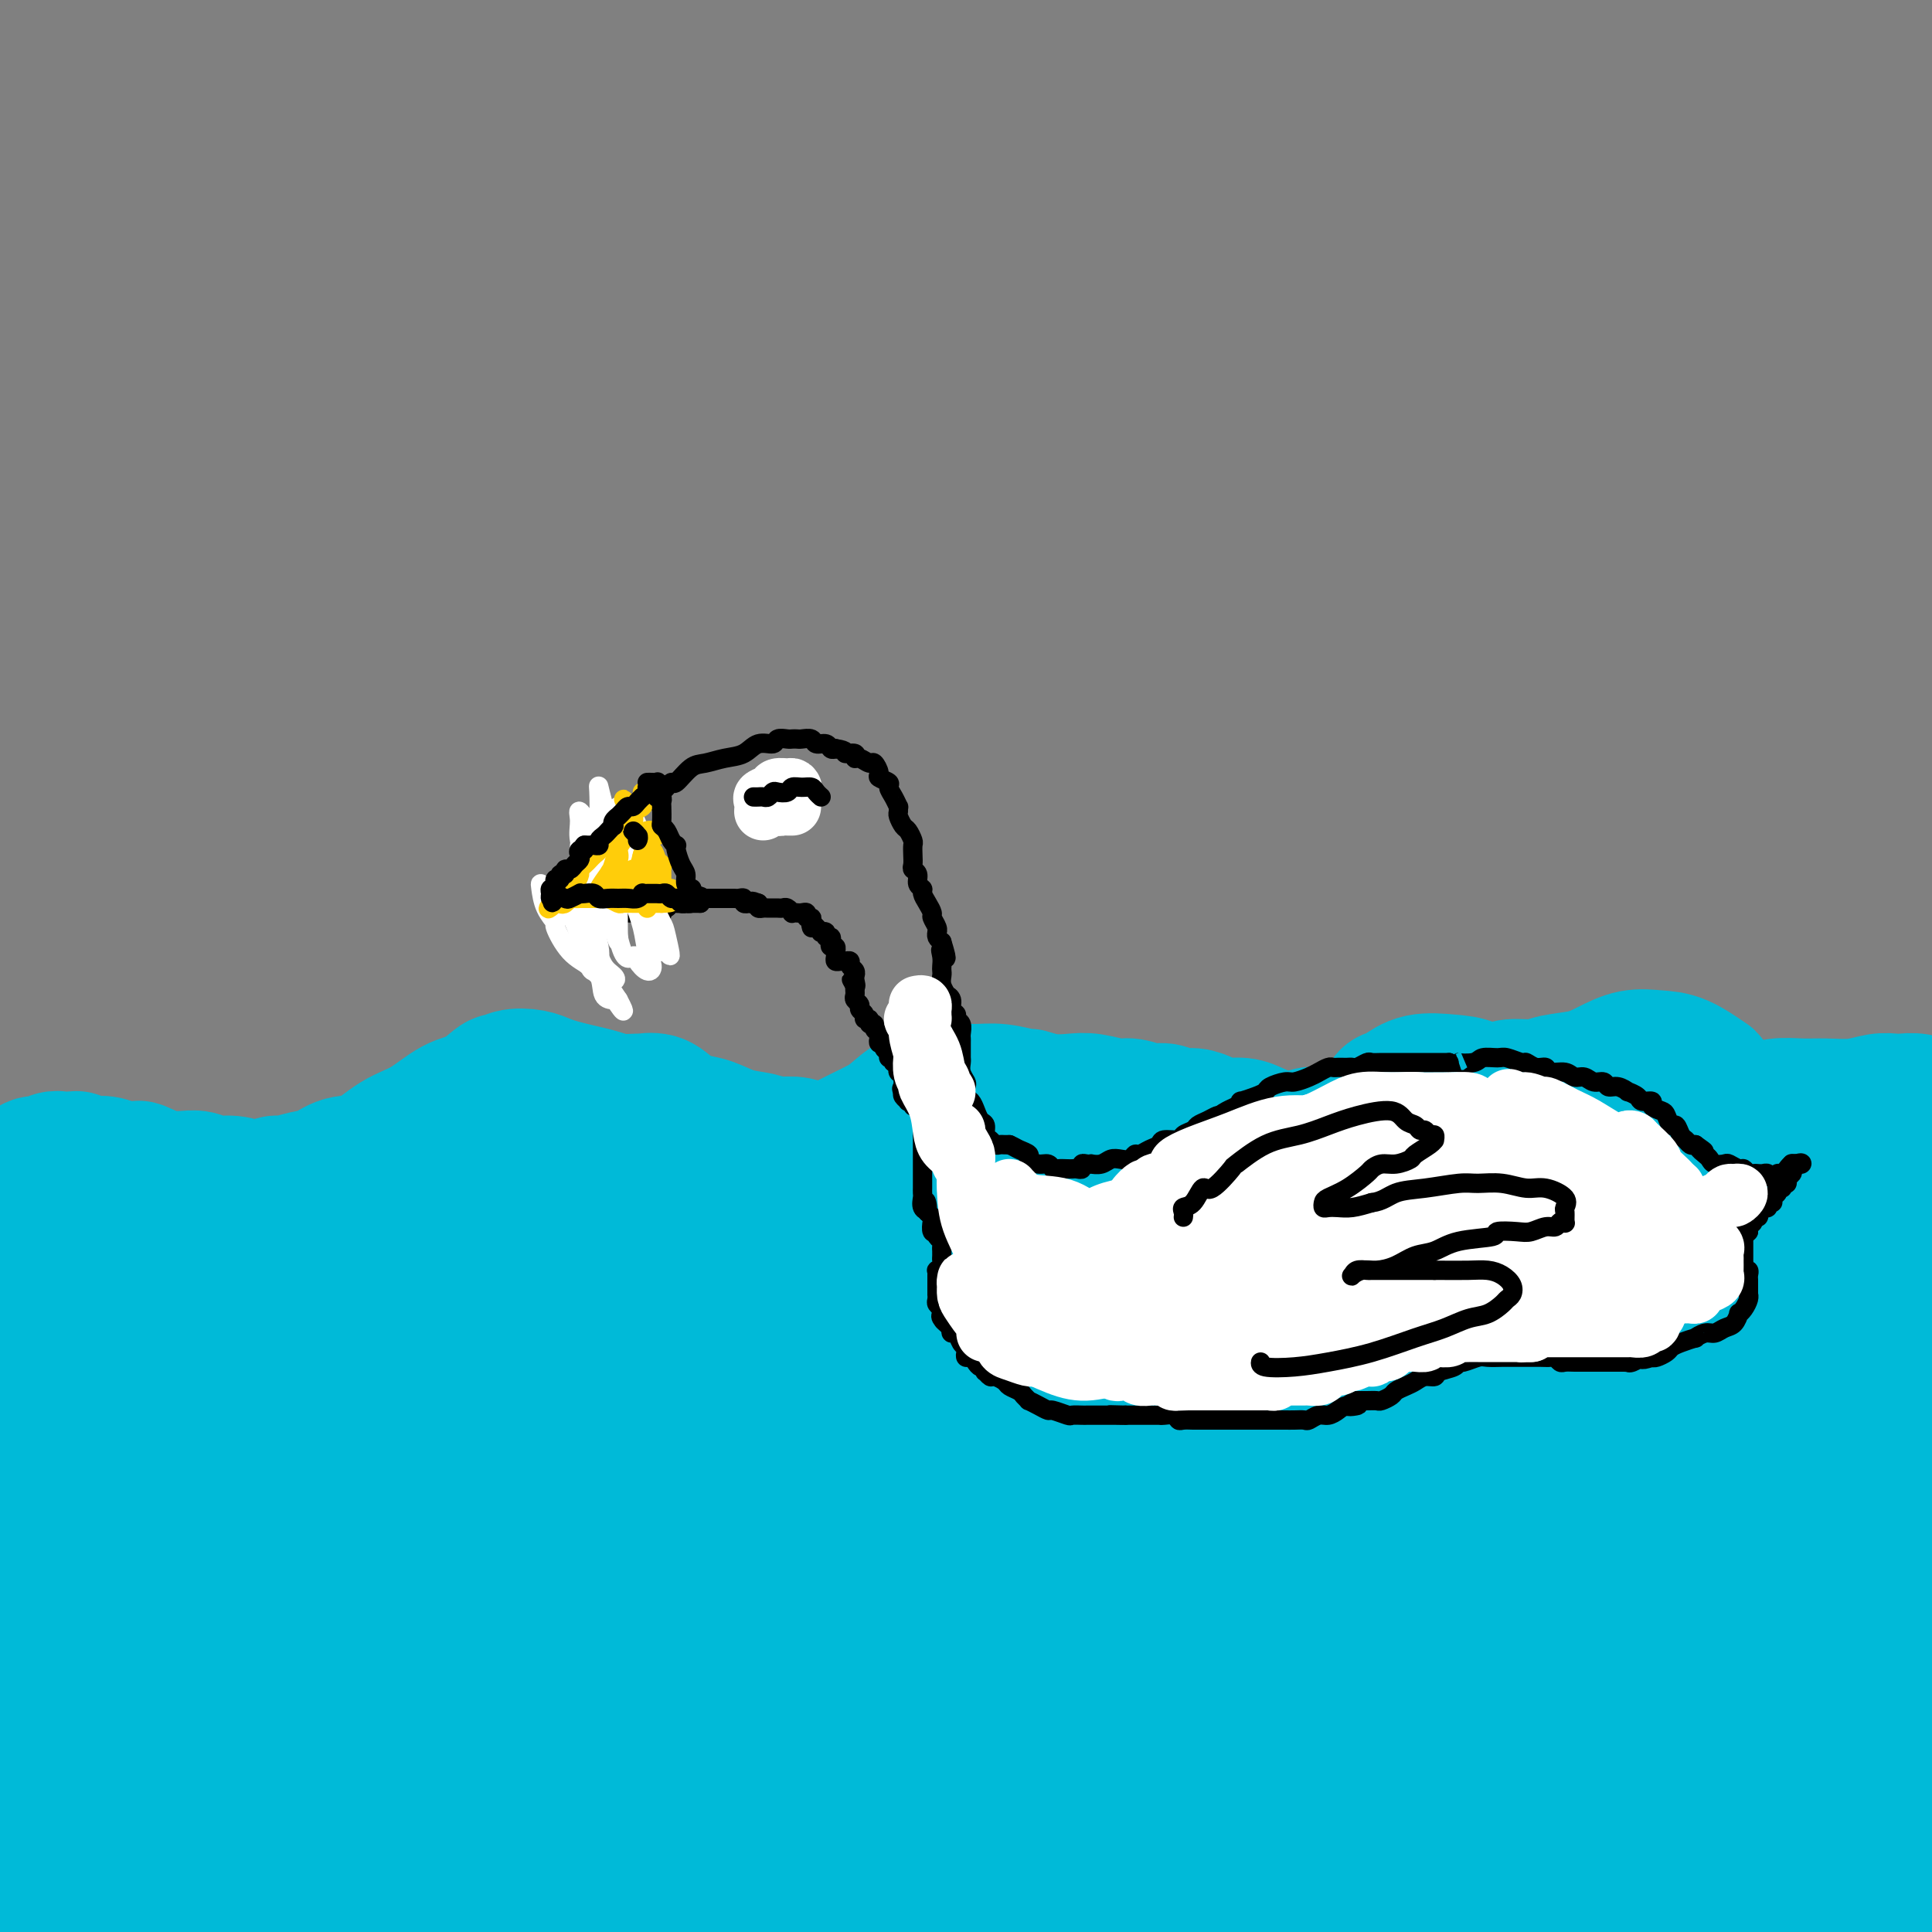 <svg viewBox='0 0 400 400' version='1.1' xmlns='http://www.w3.org/2000/svg' xmlns:xlink='http://www.w3.org/1999/xlink'><rect x="0" y="0" width="400" height="400" fill="#808080" stroke="none"/><g fill='none' stroke='#00BAD8' stroke-width='28' stroke-linecap='round' stroke-linejoin='round'><path d='M10,249c-0.445,0.480 -0.889,0.959 -2,1c-1.111,0.041 -2.887,-0.357 -4,0c-1.113,0.357 -1.561,1.469 -2,2c-0.439,0.531 -0.868,0.482 -2,1c-1.132,0.518 -2.968,1.603 -4,2c-1.032,0.397 -1.262,0.106 -1,0c0.262,-0.106 1.016,-0.029 2,0c0.984,0.029 2.199,0.008 3,0c0.801,-0.008 1.187,-0.004 2,0c0.813,0.004 2.052,0.006 3,0c0.948,-0.006 1.606,-0.022 3,0c1.394,0.022 3.524,0.083 5,0c1.476,-0.083 2.297,-0.309 4,0c1.703,0.309 4.288,1.155 6,2c1.712,0.845 2.551,1.691 4,2c1.449,0.309 3.509,0.081 4,0c0.491,-0.081 -0.586,-0.014 0,0c0.586,0.014 2.834,-0.024 4,0c1.166,0.024 1.251,0.112 2,0c0.749,-0.112 2.164,-0.422 3,-1c0.836,-0.578 1.095,-1.424 2,-2c0.905,-0.576 2.458,-0.883 4,-1c1.542,-0.117 3.073,-0.046 5,0c1.927,0.046 4.248,0.066 6,0c1.752,-0.066 2.934,-0.217 5,-1c2.066,-0.783 5.015,-2.198 8,-3c2.985,-0.802 6.007,-0.991 9,-1c2.993,-0.009 5.957,0.160 9,0c3.043,-0.160 6.166,-0.651 9,-1c2.834,-0.349 5.378,-0.555 8,-1c2.622,-0.445 5.320,-1.127 8,-2c2.680,-0.873 5.340,-1.936 8,-3'/><path d='M121,243c14.541,-2.928 7.895,-2.249 7,-2c-0.895,0.249 3.961,0.066 6,0c2.039,-0.066 1.261,-0.016 2,0c0.739,0.016 2.996,-0.004 4,0c1.004,0.004 0.756,0.031 2,0c1.244,-0.031 3.979,-0.122 6,0c2.021,0.122 3.326,0.456 5,1c1.674,0.544 3.715,1.297 6,2c2.285,0.703 4.813,1.354 7,2c2.187,0.646 4.034,1.286 7,2c2.966,0.714 7.052,1.501 11,2c3.948,0.499 7.760,0.709 11,1c3.240,0.291 5.909,0.663 9,1c3.091,0.337 6.605,0.637 10,1c3.395,0.363 6.672,0.787 10,1c3.328,0.213 6.706,0.215 10,0c3.294,-0.215 6.503,-0.646 10,-1c3.497,-0.354 7.282,-0.631 11,-1c3.718,-0.369 7.370,-0.830 11,-1c3.630,-0.170 7.239,-0.048 11,0c3.761,0.048 7.676,0.023 11,0c3.324,-0.023 6.058,-0.045 9,0c2.942,0.045 6.092,0.156 10,0c3.908,-0.156 8.575,-0.579 13,-1c4.425,-0.421 8.610,-0.841 13,-1c4.390,-0.159 8.987,-0.057 13,0c4.013,0.057 7.444,0.068 11,0c3.556,-0.068 7.238,-0.213 11,0c3.762,0.213 7.605,0.786 11,1c3.395,0.214 6.341,0.068 9,0c2.659,-0.068 5.032,-0.060 6,0c0.968,0.060 0.530,0.170 2,0c1.470,-0.170 4.849,-0.620 8,-1c3.151,-0.380 6.076,-0.690 9,-1'/><path d='M413,248c30.842,-0.777 13.448,0.279 9,1c-4.448,0.721 4.052,1.107 9,2c4.948,0.893 6.345,2.292 8,3c1.655,0.708 3.567,0.726 5,1c1.433,0.274 2.386,0.805 3,1c0.614,0.195 0.890,0.056 1,0c0.110,-0.056 0.055,-0.028 0,0'/><path d='M20,263c-1.001,-2.336 -2.001,-4.672 -3,-4c-0.999,0.672 -1.996,4.350 -3,9c-1.004,4.650 -2.015,10.270 -3,19c-0.985,8.730 -1.942,20.569 -3,33c-1.058,12.431 -2.216,25.452 -3,39c-0.784,13.548 -1.195,27.621 -1,40c0.195,12.379 0.994,23.065 1,30c0.006,6.935 -0.783,10.120 -1,12c-0.217,1.880 0.137,2.454 0,3c-0.137,0.546 -0.767,1.065 -1,1c-0.233,-0.065 -0.070,-0.713 0,-1c0.070,-0.287 0.047,-0.214 0,-3c-0.047,-2.786 -0.117,-8.432 0,-15c0.117,-6.568 0.421,-14.056 1,-22c0.579,-7.944 1.431,-16.342 2,-26c0.569,-9.658 0.853,-20.577 1,-30c0.147,-9.423 0.155,-17.350 0,-24c-0.155,-6.650 -0.473,-12.024 -1,-16c-0.527,-3.976 -1.264,-6.556 -2,-8c-0.736,-1.444 -1.472,-1.754 -2,-1c-0.528,0.754 -0.847,2.572 -2,4c-1.153,1.428 -3.138,2.467 -5,4c-1.862,1.533 -3.599,3.558 -5,7c-1.401,3.442 -2.466,8.299 -4,15c-1.534,6.701 -3.536,15.247 -4,25c-0.464,9.753 0.611,20.713 2,32c1.389,11.287 3.093,22.900 5,31c1.907,8.100 4.016,12.687 5,14c0.984,1.313 0.841,-0.648 1,-1c0.159,-0.352 0.620,0.906 1,-1c0.380,-1.906 0.679,-6.975 1,-9c0.321,-2.025 0.663,-1.007 1,-5c0.337,-3.993 0.668,-12.998 1,-22c0.332,-9.002 0.666,-18.001 1,-27'/><path d='M0,366c0.686,-13.403 1.402,-22.409 2,-31c0.598,-8.591 1.077,-16.765 2,-24c0.923,-7.235 2.290,-13.530 3,-17c0.710,-3.470 0.764,-4.114 1,-4c0.236,0.114 0.653,0.986 1,5c0.347,4.014 0.623,11.171 1,19c0.377,7.829 0.854,16.330 1,20c0.146,3.670 -0.039,2.507 1,10c1.039,7.493 3.301,23.641 5,38c1.699,14.359 2.835,26.930 4,37c1.165,10.070 2.357,17.639 3,22c0.643,4.361 0.736,5.514 1,4c0.264,-1.514 0.701,-5.694 1,-13c0.299,-7.306 0.462,-17.739 1,-29c0.538,-11.261 1.450,-23.349 2,-37c0.550,-13.651 0.737,-28.865 1,-42c0.263,-13.135 0.604,-24.192 1,-33c0.396,-8.808 0.849,-15.366 1,-19c0.151,-3.634 -0.000,-4.345 0,-4c0.000,0.345 0.152,1.745 0,6c-0.152,4.255 -0.609,11.364 -1,19c-0.391,7.636 -0.716,15.799 -1,25c-0.284,9.201 -0.528,19.438 0,33c0.528,13.562 1.826,30.447 3,42c1.174,11.553 2.223,17.774 3,21c0.777,3.226 1.283,3.457 2,3c0.717,-0.457 1.645,-1.601 2,-5c0.355,-3.399 0.137,-9.055 0,-17c-0.137,-7.945 -0.191,-18.181 0,-29c0.191,-10.819 0.628,-22.220 1,-34c0.372,-11.780 0.678,-23.937 1,-34c0.322,-10.063 0.661,-18.031 1,-26'/><path d='M43,272c0.938,-24.644 0.783,-13.756 1,-10c0.217,3.756 0.805,0.378 1,1c0.195,0.622 -0.004,5.245 0,7c0.004,1.755 0.211,0.642 0,5c-0.211,4.358 -0.842,14.188 -1,23c-0.158,8.812 0.155,16.606 0,27c-0.155,10.394 -0.778,23.390 -1,35c-0.222,11.610 -0.042,21.836 0,27c0.042,5.164 -0.055,5.267 0,4c0.055,-1.267 0.262,-3.904 1,-10c0.738,-6.096 2.006,-15.652 3,-25c0.994,-9.348 1.714,-18.490 3,-30c1.286,-11.510 3.138,-25.389 5,-36c1.862,-10.611 3.734,-17.956 5,-23c1.266,-5.044 1.926,-7.788 3,-8c1.074,-0.212 2.563,2.108 3,8c0.437,5.892 -0.177,15.356 0,26c0.177,10.644 1.143,22.468 2,36c0.857,13.532 1.603,28.774 2,43c0.397,14.226 0.445,27.438 1,37c0.555,9.562 1.617,15.473 2,17c0.383,1.527 0.088,-1.331 0,-2c-0.088,-0.669 0.033,0.851 0,-2c-0.033,-2.851 -0.219,-10.073 0,-18c0.219,-7.927 0.844,-16.561 1,-27c0.156,-10.439 -0.158,-22.685 0,-35c0.158,-12.315 0.789,-24.699 1,-35c0.211,-10.301 0.001,-18.520 0,-26c-0.001,-7.480 0.207,-14.221 0,-18c-0.207,-3.779 -0.829,-4.595 -1,-4c-0.171,0.595 0.109,2.603 0,3c-0.109,0.397 -0.606,-0.816 -1,2c-0.394,2.816 -0.684,9.662 -1,19c-0.316,9.338 -0.658,21.169 -1,33'/><path d='M71,316c-0.524,16.083 -0.334,27.790 0,42c0.334,14.210 0.813,30.923 1,42c0.187,11.077 0.084,16.519 0,19c-0.084,2.481 -0.147,2.001 0,-1c0.147,-3.001 0.504,-8.523 1,-17c0.496,-8.477 1.130,-19.908 2,-33c0.870,-13.092 1.976,-27.844 4,-43c2.024,-15.156 4.967,-30.718 8,-44c3.033,-13.282 6.155,-24.286 8,-31c1.845,-6.714 2.414,-9.138 3,-9c0.586,0.138 1.190,2.837 1,8c-0.190,5.163 -1.174,12.790 -2,23c-0.826,10.210 -1.492,23.004 -2,37c-0.508,13.996 -0.856,29.195 -1,45c-0.144,15.805 -0.083,32.216 0,43c0.083,10.784 0.186,15.941 0,18c-0.186,2.059 -0.663,1.020 0,-1c0.663,-2.020 2.465,-5.023 3,-6c0.535,-0.977 -0.196,0.070 0,-4c0.196,-4.070 1.320,-13.258 2,-22c0.680,-8.742 0.917,-17.036 1,-28c0.083,-10.964 0.012,-24.596 0,-37c-0.012,-12.404 0.036,-23.581 0,-32c-0.036,-8.419 -0.155,-14.080 0,-17c0.155,-2.920 0.584,-3.098 1,-2c0.416,1.098 0.819,3.474 1,8c0.181,4.526 0.139,11.203 0,14c-0.139,2.797 -0.375,1.713 0,7c0.375,5.287 1.360,16.944 2,30c0.640,13.056 0.934,27.510 2,41c1.066,13.490 2.902,26.017 4,34c1.098,7.983 1.456,11.424 2,12c0.544,0.576 1.272,-1.712 2,-4'/><path d='M114,408c0.807,-2.412 1.823,-6.440 3,-12c1.177,-5.560 2.513,-12.650 3,-20c0.487,-7.350 0.125,-14.960 0,-18c-0.125,-3.040 -0.014,-1.508 0,-8c0.014,-6.492 -0.068,-21.006 -1,-35c-0.932,-13.994 -2.713,-27.469 -4,-38c-1.287,-10.531 -2.081,-18.119 -3,-22c-0.919,-3.881 -1.964,-4.054 -3,-3c-1.036,1.054 -2.064,3.335 -4,7c-1.936,3.665 -4.781,8.715 -7,15c-2.219,6.285 -3.813,13.807 -6,23c-2.187,9.193 -4.967,20.059 -7,34c-2.033,13.941 -3.317,30.958 -5,45c-1.683,14.042 -3.764,25.111 -5,33c-1.236,7.889 -1.628,12.599 -2,15c-0.372,2.401 -0.725,2.494 -1,2c-0.275,-0.494 -0.471,-1.575 0,-5c0.471,-3.425 1.608,-9.194 2,-16c0.392,-6.806 0.040,-14.650 0,-22c-0.040,-7.350 0.231,-14.207 0,-22c-0.231,-7.793 -0.963,-16.521 -1,-26c-0.037,-9.479 0.622,-19.711 2,-27c1.378,-7.289 3.476,-11.637 5,-14c1.524,-2.363 2.476,-2.740 3,-3c0.524,-0.260 0.621,-0.402 1,0c0.379,0.402 1.039,1.348 1,4c-0.039,2.652 -0.776,7.008 -2,13c-1.224,5.992 -2.933,13.619 -5,22c-2.067,8.381 -4.490,17.517 -7,28c-2.510,10.483 -5.106,22.315 -7,33c-1.894,10.685 -3.087,20.223 -4,26c-0.913,5.777 -1.547,7.793 -2,7c-0.453,-0.793 -0.727,-4.397 -1,-8'/><path d='M57,416c-0.084,-4.761 0.206,-12.665 1,-21c0.794,-8.335 2.093,-17.102 3,-26c0.907,-8.898 1.423,-17.927 2,-25c0.577,-7.073 1.216,-12.191 1,-16c-0.216,-3.809 -1.286,-6.310 -2,-8c-0.714,-1.690 -1.071,-2.569 -2,-2c-0.929,0.569 -2.430,2.585 -3,6c-0.570,3.415 -0.208,8.229 0,10c0.208,1.771 0.261,0.500 0,5c-0.261,4.500 -0.836,14.772 -1,25c-0.164,10.228 0.084,20.413 1,27c0.916,6.587 2.501,9.577 4,10c1.499,0.423 2.913,-1.720 5,-5c2.087,-3.280 4.848,-7.696 7,-14c2.152,-6.304 3.696,-14.496 7,-26c3.304,-11.504 8.367,-26.321 13,-40c4.633,-13.679 8.837,-26.219 13,-37c4.163,-10.781 8.284,-19.803 11,-26c2.716,-6.197 4.027,-9.570 5,-11c0.973,-1.430 1.606,-0.917 2,-1c0.394,-0.083 0.547,-0.763 1,0c0.453,0.763 1.204,2.967 1,8c-0.204,5.033 -1.365,12.894 -2,23c-0.635,10.106 -0.744,22.456 -1,37c-0.256,14.544 -0.657,31.282 -1,46c-0.343,14.718 -0.627,27.416 -1,36c-0.373,8.584 -0.835,13.054 -1,15c-0.165,1.946 -0.032,1.367 0,1c0.032,-0.367 -0.038,-0.521 0,-1c0.038,-0.479 0.184,-1.283 1,-4c0.816,-2.717 2.301,-7.347 3,-13c0.699,-5.653 0.611,-12.330 1,-20c0.389,-7.670 1.254,-16.334 2,-26c0.746,-9.666 1.373,-20.333 2,-31'/><path d='M129,312c1.870,-19.672 2.046,-21.850 3,-27c0.954,-5.150 2.687,-13.270 4,-18c1.313,-4.730 2.207,-6.069 3,-7c0.793,-0.931 1.485,-1.455 2,0c0.515,1.455 0.852,4.888 1,6c0.148,1.112 0.108,-0.096 0,4c-0.108,4.096 -0.284,13.495 -1,23c-0.716,9.505 -1.972,19.115 -3,32c-1.028,12.885 -1.827,29.047 -3,45c-1.173,15.953 -2.719,31.699 -4,41c-1.281,9.301 -2.296,12.158 -3,13c-0.704,0.842 -1.095,-0.331 -1,-4c0.095,-3.669 0.678,-9.835 1,-18c0.322,-8.165 0.382,-18.330 1,-28c0.618,-9.670 1.793,-18.844 3,-31c1.207,-12.156 2.446,-27.292 4,-40c1.554,-12.708 3.424,-22.988 5,-30c1.576,-7.012 2.859,-10.757 4,-13c1.141,-2.243 2.141,-2.983 3,-3c0.859,-0.017 1.576,0.688 2,3c0.424,2.312 0.556,6.232 1,13c0.444,6.768 1.200,16.384 2,27c0.800,10.616 1.643,22.231 2,35c0.357,12.769 0.229,26.691 0,38c-0.229,11.309 -0.557,20.005 -1,25c-0.443,4.995 -1.000,6.288 -1,6c0.000,-0.288 0.559,-2.157 1,-6c0.441,-3.843 0.765,-9.660 1,-17c0.235,-7.340 0.383,-16.205 1,-25c0.617,-8.795 1.705,-17.522 3,-29c1.295,-11.478 2.799,-25.708 4,-36c1.201,-10.292 2.101,-16.646 3,-23'/><path d='M166,268c2.198,-21.649 1.192,-7.771 2,-7c0.808,0.771 3.429,-11.564 5,-17c1.571,-5.436 2.091,-3.972 3,-3c0.909,0.972 2.207,1.453 3,4c0.793,2.547 1.081,7.159 1,14c-0.081,6.841 -0.529,15.911 -1,27c-0.471,11.089 -0.964,24.197 -2,38c-1.036,13.803 -2.617,28.300 -4,40c-1.383,11.700 -2.570,20.602 -4,28c-1.430,7.398 -3.105,13.293 -4,16c-0.895,2.707 -1.011,2.225 -1,2c0.011,-0.225 0.150,-0.193 0,-1c-0.150,-0.807 -0.589,-2.452 -1,-6c-0.411,-3.548 -0.794,-9.000 -1,-15c-0.206,-6.000 -0.235,-12.547 0,-20c0.235,-7.453 0.734,-15.811 1,-25c0.266,-9.189 0.298,-19.210 1,-28c0.702,-8.790 2.073,-16.350 3,-22c0.927,-5.650 1.409,-9.389 2,-12c0.591,-2.611 1.290,-4.092 2,-4c0.710,0.092 1.432,1.759 2,4c0.568,2.241 0.981,5.056 1,6c0.019,0.944 -0.356,0.017 0,4c0.356,3.983 1.443,12.878 2,22c0.557,9.122 0.583,18.473 1,27c0.417,8.527 1.225,16.232 2,21c0.775,4.768 1.517,6.601 2,7c0.483,0.399 0.706,-0.636 1,-2c0.294,-1.364 0.658,-3.056 1,-7c0.342,-3.944 0.661,-10.138 1,-16c0.339,-5.862 0.699,-11.391 1,-14c0.301,-2.609 0.545,-2.297 1,-8c0.455,-5.703 1.123,-17.420 2,-27c0.877,-9.580 1.965,-17.023 3,-22c1.035,-4.977 2.018,-7.489 3,-10'/><path d='M194,262c2.145,-16.686 1.006,-5.401 1,0c-0.006,5.401 1.120,4.919 2,8c0.880,3.081 1.515,9.725 2,17c0.485,7.275 0.822,15.180 1,25c0.178,9.820 0.197,21.555 0,33c-0.197,11.445 -0.611,22.599 -1,30c-0.389,7.401 -0.754,11.047 -1,11c-0.246,-0.047 -0.374,-3.789 0,-8c0.374,-4.211 1.249,-8.892 2,-15c0.751,-6.108 1.378,-13.645 2,-21c0.622,-7.355 1.238,-14.529 2,-22c0.762,-7.471 1.668,-15.238 2,-22c0.332,-6.762 0.089,-12.517 0,-17c-0.089,-4.483 -0.023,-7.693 0,-9c0.023,-1.307 0.003,-0.711 0,-1c-0.003,-0.289 0.012,-1.463 0,-1c-0.012,0.463 -0.052,2.564 0,6c0.052,3.436 0.197,8.208 0,14c-0.197,5.792 -0.737,12.605 -1,22c-0.263,9.395 -0.250,21.372 -1,35c-0.750,13.628 -2.262,28.907 -3,39c-0.738,10.093 -0.702,14.999 -1,19c-0.298,4.001 -0.930,7.095 -1,7c-0.070,-0.095 0.423,-3.381 1,-8c0.577,-4.619 1.239,-10.571 2,-17c0.761,-6.429 1.621,-13.333 3,-22c1.379,-8.667 3.277,-19.096 5,-29c1.723,-9.904 3.272,-19.282 5,-27c1.728,-7.718 3.637,-13.777 5,-18c1.363,-4.223 2.182,-6.612 3,-9'/><path d='M223,282c2.387,-9.189 1.856,-5.163 2,-4c0.144,1.163 0.963,-0.538 1,0c0.037,0.538 -0.709,3.316 -2,7c-1.291,3.684 -3.128,8.273 -5,13c-1.872,4.727 -3.780,9.590 -6,16c-2.220,6.410 -4.751,14.365 -8,23c-3.249,8.635 -7.214,17.949 -10,27c-2.786,9.051 -4.391,17.840 -6,24c-1.609,6.160 -3.221,9.691 -4,12c-0.779,2.309 -0.723,3.394 -1,4c-0.277,0.606 -0.886,0.732 -1,1c-0.114,0.268 0.268,0.679 1,0c0.732,-0.679 1.816,-2.448 2,-3c0.184,-0.552 -0.530,0.114 0,-2c0.530,-2.114 2.306,-7.009 4,-12c1.694,-4.991 3.307,-10.078 5,-16c1.693,-5.922 3.466,-12.679 6,-22c2.534,-9.321 5.828,-21.207 9,-30c3.172,-8.793 6.220,-14.491 9,-20c2.780,-5.509 5.290,-10.827 7,-15c1.710,-4.173 2.620,-7.202 3,-9c0.380,-1.798 0.229,-2.365 0,-3c-0.229,-0.635 -0.538,-1.336 -1,-1c-0.462,0.336 -1.079,1.710 -3,4c-1.921,2.290 -5.147,5.495 -8,10c-2.853,4.505 -5.334,10.310 -8,18c-2.666,7.690 -5.518,17.265 -9,32c-3.482,14.735 -7.596,34.631 -10,50c-2.404,15.369 -3.099,26.213 -4,32c-0.901,5.787 -2.009,6.519 -2,6c0.009,-0.519 1.135,-2.288 3,-6c1.865,-3.712 4.469,-9.366 7,-15c2.531,-5.634 4.989,-11.248 6,-14c1.011,-2.752 0.575,-2.644 2,-7c1.425,-4.356 4.713,-13.178 8,-22'/><path d='M210,360c5.443,-15.035 6.051,-20.623 8,-28c1.949,-7.377 5.240,-16.543 8,-25c2.760,-8.457 4.988,-16.205 7,-23c2.012,-6.795 3.808,-12.637 5,-16c1.192,-3.363 1.781,-4.247 2,-5c0.219,-0.753 0.068,-1.374 0,0c-0.068,1.374 -0.052,4.742 0,6c0.052,1.258 0.139,0.407 0,4c-0.139,3.593 -0.504,11.629 -1,20c-0.496,8.371 -1.122,17.077 -2,29c-0.878,11.923 -2.007,27.063 -3,40c-0.993,12.937 -1.850,23.670 -3,33c-1.150,9.330 -2.594,17.255 -4,22c-1.406,4.745 -2.774,6.310 -4,7c-1.226,0.690 -2.310,0.506 -3,-1c-0.690,-1.506 -0.984,-4.333 -1,-5c-0.016,-0.667 0.248,0.825 0,-2c-0.248,-2.825 -1.008,-9.966 -1,-16c0.008,-6.034 0.783,-10.960 1,-13c0.217,-2.040 -0.125,-1.195 0,-5c0.125,-3.805 0.716,-12.260 2,-21c1.284,-8.740 3.260,-17.763 5,-26c1.740,-8.237 3.245,-15.686 5,-22c1.755,-6.314 3.762,-11.492 6,-16c2.238,-4.508 4.707,-8.347 6,-11c1.293,-2.653 1.409,-4.121 2,-5c0.591,-0.879 1.658,-1.168 2,-1c0.342,0.168 -0.039,0.795 0,1c0.039,0.205 0.498,-0.010 0,1c-0.498,1.010 -1.954,3.247 -3,6c-1.046,2.753 -1.684,6.022 -3,10c-1.316,3.978 -3.312,8.664 -5,14c-1.688,5.336 -3.070,11.321 -5,22c-1.930,10.679 -4.409,26.051 -6,39c-1.591,12.949 -2.296,23.474 -3,34'/><path d='M222,407c-2.012,14.658 -2.544,14.803 -3,15c-0.456,0.197 -0.838,0.445 -1,0c-0.162,-0.445 -0.103,-1.585 0,-4c0.103,-2.415 0.250,-6.105 1,-10c0.750,-3.895 2.102,-7.995 3,-13c0.898,-5.005 1.343,-10.916 2,-18c0.657,-7.084 1.526,-15.342 3,-25c1.474,-9.658 3.554,-20.717 6,-30c2.446,-9.283 5.259,-16.789 8,-23c2.741,-6.211 5.410,-11.125 8,-16c2.590,-4.875 5.100,-9.709 7,-13c1.900,-3.291 3.190,-5.039 4,-6c0.810,-0.961 1.141,-1.136 2,-2c0.859,-0.864 2.246,-2.419 3,-3c0.754,-0.581 0.874,-0.189 1,1c0.126,1.189 0.256,3.176 0,6c-0.256,2.824 -0.900,6.484 -2,11c-1.100,4.516 -2.657,9.888 -4,16c-1.343,6.112 -2.471,12.964 -5,22c-2.529,9.036 -6.459,20.254 -10,32c-3.541,11.746 -6.692,24.019 -10,36c-3.308,11.981 -6.772,23.671 -9,31c-2.228,7.329 -3.218,10.297 -4,12c-0.782,1.703 -1.354,2.141 -2,3c-0.646,0.859 -1.365,2.138 -2,2c-0.635,-0.138 -1.186,-1.694 -1,-4c0.186,-2.306 1.110,-5.363 2,-9c0.890,-3.637 1.748,-7.855 3,-13c1.252,-5.145 2.899,-11.216 4,-17c1.101,-5.784 1.656,-11.282 3,-20c1.344,-8.718 3.477,-20.655 6,-31c2.523,-10.345 5.435,-19.099 8,-26c2.565,-6.901 4.782,-11.951 7,-17'/><path d='M250,294c3.360,-8.734 4.260,-9.071 6,-11c1.740,-1.929 4.318,-5.452 6,-8c1.682,-2.548 2.467,-4.123 3,-5c0.533,-0.877 0.816,-1.056 1,-1c0.184,0.056 0.271,0.346 0,3c-0.271,2.654 -0.899,7.671 -2,13c-1.101,5.329 -2.677,10.970 -4,18c-1.323,7.030 -2.395,15.449 -4,25c-1.605,9.551 -3.742,20.236 -5,25c-1.258,4.764 -1.636,3.609 -3,11c-1.364,7.391 -3.714,23.329 -6,37c-2.286,13.671 -4.509,25.076 -6,36c-1.491,10.924 -2.252,21.368 -3,28c-0.748,6.632 -1.483,9.453 -2,11c-0.517,1.547 -0.816,1.819 -1,2c-0.184,0.181 -0.254,0.270 0,-1c0.254,-1.270 0.832,-3.901 1,-7c0.168,-3.099 -0.075,-6.667 0,-8c0.075,-1.333 0.466,-0.431 1,-4c0.534,-3.569 1.210,-11.608 2,-19c0.790,-7.392 1.695,-14.137 2,-17c0.305,-2.863 0.011,-1.843 1,-9c0.989,-7.157 3.261,-22.490 6,-35c2.739,-12.510 5.944,-22.198 9,-31c3.056,-8.802 5.964,-16.719 9,-24c3.036,-7.281 6.199,-13.926 9,-20c2.801,-6.074 5.241,-11.579 8,-17c2.759,-5.421 5.837,-10.760 8,-14c2.163,-3.240 3.409,-4.380 4,-5c0.591,-0.620 0.526,-0.718 1,-1c0.474,-0.282 1.488,-0.748 2,-1c0.512,-0.252 0.521,-0.291 1,0c0.479,0.291 1.427,0.913 2,2c0.573,1.087 0.770,2.639 1,5c0.230,2.361 0.494,5.532 0,9c-0.494,3.468 -1.747,7.234 -3,11'/><path d='M294,292c-1.090,5.254 -2.316,8.389 -4,13c-1.684,4.611 -3.828,10.699 -7,17c-3.172,6.301 -7.372,12.815 -11,20c-3.628,7.185 -6.684,15.041 -8,18c-1.316,2.959 -0.892,1.021 -3,6c-2.108,4.979 -6.747,16.876 -10,24c-3.253,7.124 -5.120,9.476 -6,11c-0.880,1.524 -0.775,2.220 -2,5c-1.225,2.780 -3.782,7.645 -5,10c-1.218,2.355 -1.097,2.201 -1,2c0.097,-0.201 0.169,-0.448 1,-1c0.831,-0.552 2.420,-1.409 4,-3c1.580,-1.591 3.152,-3.915 5,-7c1.848,-3.085 3.974,-6.931 6,-11c2.026,-4.069 3.952,-8.361 7,-15c3.048,-6.639 7.219,-15.626 11,-25c3.781,-9.374 7.174,-19.135 11,-27c3.826,-7.865 8.087,-13.832 11,-20c2.913,-6.168 4.479,-12.536 6,-18c1.521,-5.464 2.996,-10.024 4,-14c1.004,-3.976 1.535,-7.368 2,-11c0.465,-3.632 0.864,-7.503 1,-11c0.136,-3.497 0.010,-6.620 0,-8c-0.010,-1.380 0.094,-1.019 0,-1c-0.094,0.019 -0.388,-0.306 -1,0c-0.612,0.306 -1.541,1.243 -3,4c-1.459,2.757 -3.448,7.335 -4,9c-0.552,1.665 0.332,0.419 -1,4c-1.332,3.581 -4.880,11.989 -8,20c-3.120,8.011 -5.811,15.624 -9,25c-3.189,9.376 -6.877,20.515 -10,31c-3.123,10.485 -5.683,20.316 -8,30c-2.317,9.684 -4.393,19.223 -6,27c-1.607,7.777 -2.745,13.794 -3,17c-0.255,3.206 0.372,3.603 1,4'/><path d='M254,417c-1.763,12.016 1.829,3.055 3,0c1.171,-3.055 -0.079,-0.203 1,0c1.079,0.203 4.486,-2.244 7,-5c2.514,-2.756 4.133,-5.823 6,-10c1.867,-4.177 3.981,-9.466 6,-15c2.019,-5.534 3.941,-11.315 7,-18c3.059,-6.685 7.254,-14.276 11,-22c3.746,-7.724 7.042,-15.582 11,-23c3.958,-7.418 8.577,-14.395 12,-21c3.423,-6.605 5.649,-12.838 8,-18c2.351,-5.162 4.826,-9.253 6,-12c1.174,-2.747 1.049,-4.150 1,-5c-0.049,-0.850 -0.020,-1.148 0,-2c0.020,-0.852 0.030,-2.259 0,-3c-0.030,-0.741 -0.099,-0.817 -1,0c-0.901,0.817 -2.632,2.525 -4,5c-1.368,2.475 -2.371,5.715 -4,10c-1.629,4.285 -3.885,9.614 -6,15c-2.115,5.386 -4.091,10.827 -7,19c-2.909,8.173 -6.753,19.076 -10,28c-3.247,8.924 -5.899,15.870 -7,19c-1.101,3.130 -0.652,2.445 -2,7c-1.348,4.555 -4.494,14.350 -7,22c-2.506,7.650 -4.371,13.156 -5,16c-0.629,2.844 -0.023,3.028 0,3c0.023,-0.028 -0.539,-0.268 0,-2c0.539,-1.732 2.179,-4.958 4,-9c1.821,-4.042 3.823,-8.902 6,-14c2.177,-5.098 4.530,-10.436 7,-17c2.470,-6.564 5.057,-14.356 9,-23c3.943,-8.644 9.242,-18.142 14,-26c4.758,-7.858 8.973,-14.077 13,-20c4.027,-5.923 7.865,-11.549 11,-16c3.135,-4.451 5.568,-7.725 8,-11'/><path d='M352,269c8.074,-12.663 5.260,-7.821 5,-6c-0.260,1.821 2.033,0.622 3,0c0.967,-0.622 0.608,-0.665 0,0c-0.608,0.665 -1.463,2.039 -3,5c-1.537,2.961 -3.755,7.511 -6,12c-2.245,4.489 -4.516,8.919 -7,14c-2.484,5.081 -5.180,10.814 -9,18c-3.820,7.186 -8.763,15.826 -13,24c-4.237,8.174 -7.766,15.880 -11,23c-3.234,7.120 -6.171,13.652 -9,20c-2.829,6.348 -5.550,12.513 -7,16c-1.450,3.487 -1.629,4.296 -2,5c-0.371,0.704 -0.934,1.302 0,0c0.934,-1.302 3.365,-4.504 6,-8c2.635,-3.496 5.474,-7.286 9,-12c3.526,-4.714 7.738,-10.351 12,-16c4.262,-5.649 8.575,-11.311 13,-18c4.425,-6.689 8.963,-14.404 14,-21c5.037,-6.596 10.572,-12.071 15,-17c4.428,-4.929 7.747,-9.311 11,-13c3.253,-3.689 6.440,-6.684 9,-10c2.560,-3.316 4.494,-6.954 6,-9c1.506,-2.046 2.583,-2.500 3,-3c0.417,-0.500 0.174,-1.047 0,-1c-0.174,0.047 -0.278,0.686 -1,2c-0.722,1.314 -2.061,3.302 -4,6c-1.939,2.698 -4.478,6.107 -7,10c-2.522,3.893 -5.026,8.270 -8,13c-2.974,4.730 -6.416,9.812 -10,17c-3.584,7.188 -7.310,16.482 -11,25c-3.690,8.518 -7.345,16.259 -11,24'/><path d='M339,369c-5.152,11.548 -7.032,15.918 -9,22c-1.968,6.082 -4.025,13.877 -5,18c-0.975,4.123 -0.869,4.573 -1,5c-0.131,0.427 -0.500,0.829 0,1c0.500,0.171 1.869,0.111 4,-2c2.131,-2.111 5.026,-6.273 7,-9c1.974,-2.727 3.028,-4.020 8,-12c4.972,-7.980 13.862,-22.646 19,-32c5.138,-9.354 6.524,-13.395 9,-19c2.476,-5.605 6.041,-12.774 9,-19c2.959,-6.226 5.312,-11.510 6,-14c0.688,-2.490 -0.289,-2.186 1,-5c1.289,-2.814 4.844,-8.747 7,-14c2.156,-5.253 2.911,-9.827 4,-13c1.089,-3.173 2.511,-4.946 3,-6c0.489,-1.054 0.046,-1.387 0,-1c-0.046,0.387 0.305,1.496 0,3c-0.305,1.504 -1.265,3.402 -2,7c-0.735,3.598 -1.244,8.894 -2,14c-0.756,5.106 -1.757,10.020 -2,12c-0.243,1.980 0.274,1.026 0,6c-0.274,4.974 -1.338,15.876 -2,25c-0.662,9.124 -0.921,16.468 -1,20c-0.079,3.532 0.021,3.251 0,8c-0.021,4.749 -0.163,14.529 0,22c0.163,7.471 0.629,12.633 1,17c0.371,4.367 0.646,7.940 1,10c0.354,2.060 0.789,2.609 1,2c0.211,-0.609 0.200,-2.375 0,-5c-0.200,-2.625 -0.590,-6.110 -1,-10c-0.410,-3.890 -0.842,-8.187 -1,-10c-0.158,-1.813 -0.043,-1.142 0,-4c0.043,-2.858 0.012,-9.245 0,-17c-0.012,-7.755 -0.006,-16.877 0,-26'/><path d='M393,343c0.233,-15.140 1.315,-17.989 2,-23c0.685,-5.011 0.974,-12.184 1,-18c0.026,-5.816 -0.211,-10.275 -1,-13c-0.789,-2.725 -2.132,-3.715 -3,-5c-0.868,-1.285 -1.263,-2.864 -3,-2c-1.737,0.864 -4.816,4.172 -7,8c-2.184,3.828 -3.473,8.176 -4,10c-0.527,1.824 -0.291,1.125 -1,5c-0.709,3.875 -2.361,12.324 -4,21c-1.639,8.676 -3.264,17.578 -4,21c-0.736,3.422 -0.583,1.363 -1,7c-0.417,5.637 -1.405,18.971 -2,30c-0.595,11.029 -0.796,19.753 -1,27c-0.204,7.247 -0.410,13.016 0,16c0.410,2.984 1.437,3.181 2,3c0.563,-0.181 0.662,-0.741 1,-2c0.338,-1.259 0.915,-3.217 1,-4c0.085,-0.783 -0.321,-0.391 0,-3c0.321,-2.609 1.368,-8.220 2,-14c0.632,-5.780 0.848,-11.728 1,-18c0.152,-6.272 0.239,-12.869 1,-21c0.761,-8.131 2.197,-17.795 3,-27c0.803,-9.205 0.973,-17.950 1,-25c0.027,-7.050 -0.087,-12.404 0,-18c0.087,-5.596 0.377,-11.434 0,-16c-0.377,-4.566 -1.421,-7.861 -2,-11c-0.579,-3.139 -0.693,-6.124 -1,-8c-0.307,-1.876 -0.806,-2.645 -1,-3c-0.194,-0.355 -0.084,-0.296 0,-1c0.084,-0.704 0.141,-2.169 0,-3c-0.141,-0.831 -0.481,-1.027 -1,-1c-0.519,0.027 -1.217,0.276 -2,1c-0.783,0.724 -1.652,1.921 -2,4c-0.348,2.079 -0.174,5.039 0,8'/><path d='M368,268c-0.166,3.147 -0.581,7.015 -1,12c-0.419,4.985 -0.842,11.088 -1,18c-0.158,6.912 -0.049,14.635 0,18c0.049,3.365 0.039,2.373 0,7c-0.039,4.627 -0.108,14.873 0,23c0.108,8.127 0.393,14.137 0,20c-0.393,5.863 -1.464,11.581 -2,16c-0.536,4.419 -0.536,7.539 -1,10c-0.464,2.461 -1.392,4.264 -2,5c-0.608,0.736 -0.896,0.407 -1,0c-0.104,-0.407 -0.024,-0.891 0,-3c0.024,-2.109 -0.008,-5.841 0,-7c0.008,-1.159 0.055,0.256 0,-2c-0.055,-2.256 -0.213,-8.182 0,-13c0.213,-4.818 0.796,-8.528 1,-10c0.204,-1.472 0.030,-0.706 0,-4c-0.030,-3.294 0.084,-10.648 0,-17c-0.084,-6.352 -0.366,-11.702 -1,-16c-0.634,-4.298 -1.622,-7.542 -3,-10c-1.378,-2.458 -3.148,-4.128 -5,-5c-1.852,-0.872 -3.786,-0.945 -6,0c-2.214,0.945 -4.709,2.907 -7,6c-2.291,3.093 -4.377,7.319 -7,12c-2.623,4.681 -5.784,9.819 -7,12c-1.216,2.181 -0.486,1.404 -2,6c-1.514,4.596 -5.273,14.565 -8,23c-2.727,8.435 -4.424,15.335 -6,22c-1.576,6.665 -3.031,13.094 -4,19c-0.969,5.906 -1.452,11.288 -2,16c-0.548,4.712 -1.160,8.753 -1,9c0.160,0.247 1.093,-3.301 2,-7c0.907,-3.699 1.790,-7.548 2,-9c0.210,-1.452 -0.251,-0.506 0,-4c0.251,-3.494 1.215,-11.427 2,-17c0.785,-5.573 1.393,-8.787 2,-12'/><path d='M310,386c1.143,-7.960 0.002,-3.361 0,-4c-0.002,-0.639 1.135,-6.518 2,-9c0.865,-2.482 1.458,-1.568 2,0c0.542,1.568 1.032,3.792 2,7c0.968,3.208 2.415,7.402 4,10c1.585,2.598 3.310,3.599 4,4c0.690,0.401 0.345,0.200 0,0'/><path d='M286,233c0.348,-2.014 0.697,-4.029 1,-5c0.303,-0.971 0.562,-0.900 1,-1c0.438,-0.100 1.055,-0.371 2,-1c0.945,-0.629 2.217,-1.615 4,-2c1.783,-0.385 4.077,-0.167 6,0c1.923,0.167 3.475,0.285 5,1c1.525,0.715 3.023,2.027 4,3c0.977,0.973 1.431,1.608 2,2c0.569,0.392 1.251,0.540 2,1c0.749,0.460 1.565,1.233 3,2c1.435,0.767 3.490,1.529 4,2c0.510,0.471 -0.526,0.653 0,1c0.526,0.347 2.616,0.860 4,1c1.384,0.140 2.064,-0.094 3,0c0.936,0.094 2.127,0.517 3,1c0.873,0.483 1.429,1.025 2,1c0.571,-0.025 1.159,-0.619 2,-1c0.841,-0.381 1.935,-0.550 3,-1c1.065,-0.450 2.101,-1.181 3,-2c0.899,-0.819 1.663,-1.726 2,-2c0.337,-0.274 0.249,0.085 1,0c0.751,-0.085 2.342,-0.615 4,-1c1.658,-0.385 3.384,-0.625 5,-1c1.616,-0.375 3.123,-0.885 5,-1c1.877,-0.115 4.125,0.166 6,0c1.875,-0.166 3.376,-0.780 5,-1c1.624,-0.220 3.369,-0.045 5,0c1.631,0.045 3.146,-0.040 5,0c1.854,0.040 4.046,0.206 6,0c1.954,-0.206 3.671,-0.784 5,-1c1.329,-0.216 2.270,-0.072 3,0c0.730,0.072 1.247,0.071 2,0c0.753,-0.071 1.741,-0.211 3,0c1.259,0.211 2.788,0.775 4,1c1.212,0.225 2.106,0.113 3,0'/><path d='M404,229c7.200,0.011 1.700,0.538 0,1c-1.700,0.462 0.399,0.859 1,1c0.601,0.141 -0.297,0.028 -1,0c-0.703,-0.028 -1.213,0.030 -2,0c-0.787,-0.030 -1.853,-0.148 -3,0c-1.147,0.148 -2.376,0.562 -4,1c-1.624,0.438 -3.642,0.901 -6,1c-2.358,0.099 -5.056,-0.167 -8,0c-2.944,0.167 -6.133,0.765 -9,1c-2.867,0.235 -5.410,0.105 -8,-1c-2.590,-1.105 -5.227,-3.185 -7,-5c-1.773,-1.815 -2.682,-3.363 -3,-4c-0.318,-0.637 -0.044,-0.361 -1,-1c-0.956,-0.639 -3.142,-2.193 -5,-3c-1.858,-0.807 -3.390,-0.869 -5,-1c-1.610,-0.131 -3.300,-0.332 -5,0c-1.700,0.332 -3.411,1.199 -5,2c-1.589,0.801 -3.056,1.538 -5,2c-1.944,0.462 -4.365,0.649 -6,1c-1.635,0.351 -2.484,0.867 -4,1c-1.516,0.133 -3.701,-0.115 -5,0c-1.299,0.115 -1.714,0.594 -3,1c-1.286,0.406 -3.443,0.739 -5,1c-1.557,0.261 -2.514,0.451 -4,1c-1.486,0.549 -3.503,1.457 -4,2c-0.497,0.543 0.524,0.720 0,1c-0.524,0.280 -2.593,0.663 -4,1c-1.407,0.337 -2.150,0.629 -3,1c-0.850,0.371 -1.805,0.821 -3,1c-1.195,0.179 -2.629,0.087 -4,0c-1.371,-0.087 -2.677,-0.168 -4,0c-1.323,0.168 -2.661,0.584 -4,1'/><path d='M275,235c-10.542,2.415 -5.396,0.452 -4,0c1.396,-0.452 -0.959,0.608 -2,1c-1.041,0.392 -0.768,0.116 -1,0c-0.232,-0.116 -0.970,-0.074 -2,0c-1.030,0.074 -2.352,0.178 -3,0c-0.648,-0.178 -0.624,-0.639 -1,-1c-0.376,-0.361 -1.153,-0.623 -2,-1c-0.847,-0.377 -1.763,-0.871 -3,-1c-1.237,-0.129 -2.796,0.105 -4,0c-1.204,-0.105 -2.054,-0.549 -3,-1c-0.946,-0.451 -1.990,-0.910 -3,-1c-1.010,-0.090 -1.987,0.187 -3,0c-1.013,-0.187 -2.063,-0.838 -3,-1c-0.937,-0.162 -1.761,0.167 -3,0c-1.239,-0.167 -2.893,-0.828 -4,-1c-1.107,-0.172 -1.667,0.146 -3,0c-1.333,-0.146 -3.439,-0.756 -5,-1c-1.561,-0.244 -2.577,-0.122 -4,0c-1.423,0.122 -3.254,0.243 -5,0c-1.746,-0.243 -3.408,-0.851 -4,-1c-0.592,-0.149 -0.114,0.160 -1,0c-0.886,-0.160 -3.135,-0.788 -5,-1c-1.865,-0.212 -3.346,-0.009 -5,0c-1.654,0.009 -3.481,-0.178 -5,0c-1.519,0.178 -2.730,0.719 -4,1c-1.270,0.281 -2.598,0.302 -4,1c-1.402,0.698 -2.876,2.072 -4,3c-1.124,0.928 -1.896,1.411 -3,2c-1.104,0.589 -2.540,1.283 -4,2c-1.460,0.717 -2.946,1.456 -4,2c-1.054,0.544 -1.678,0.892 -2,1c-0.322,0.108 -0.344,-0.022 -1,0c-0.656,0.022 -1.946,0.198 -3,0c-1.054,-0.198 -1.873,-0.771 -3,-1c-1.127,-0.229 -2.564,-0.115 -4,0'/><path d='M161,237c-2.217,-0.350 -2.761,-0.726 -4,-1c-1.239,-0.274 -3.174,-0.445 -5,-1c-1.826,-0.555 -3.544,-1.494 -5,-2c-1.456,-0.506 -2.650,-0.581 -4,-1c-1.350,-0.419 -2.857,-1.183 -4,-2c-1.143,-0.817 -1.922,-1.686 -3,-2c-1.078,-0.314 -2.454,-0.073 -3,0c-0.546,0.073 -0.260,-0.022 -1,0c-0.740,0.022 -2.505,0.161 -4,0c-1.495,-0.161 -2.720,-0.621 -4,-1c-1.280,-0.379 -2.615,-0.677 -4,-1c-1.385,-0.323 -2.820,-0.670 -4,-1c-1.180,-0.330 -2.107,-0.641 -3,-1c-0.893,-0.359 -1.753,-0.765 -3,-1c-1.247,-0.235 -2.880,-0.297 -4,0c-1.120,0.297 -1.726,0.954 -2,1c-0.274,0.046 -0.217,-0.520 -1,0c-0.783,0.520 -2.407,2.126 -4,3c-1.593,0.874 -3.157,1.017 -5,2c-1.843,0.983 -3.966,2.806 -6,4c-2.034,1.194 -3.978,1.759 -6,3c-2.022,1.241 -4.121,3.160 -6,4c-1.879,0.840 -3.539,0.602 -5,1c-1.461,0.398 -2.722,1.431 -4,2c-1.278,0.569 -2.571,0.675 -4,1c-1.429,0.325 -2.993,0.868 -4,1c-1.007,0.132 -1.456,-0.146 -2,0c-0.544,0.146 -1.184,0.715 -2,1c-0.816,0.285 -1.807,0.287 -3,0c-1.193,-0.287 -2.588,-0.861 -4,-1c-1.412,-0.139 -2.842,0.159 -4,0c-1.158,-0.159 -2.042,-0.773 -3,-1c-0.958,-0.227 -1.988,-0.065 -3,0c-1.012,0.065 -2.006,0.032 -3,0'/><path d='M35,244c-3.885,-0.476 -3.596,-0.667 -4,-1c-0.404,-0.333 -1.501,-0.807 -2,-1c-0.499,-0.193 -0.399,-0.103 -1,0c-0.601,0.103 -1.901,0.220 -3,0c-1.099,-0.220 -1.995,-0.777 -3,-1c-1.005,-0.223 -2.117,-0.112 -3,0c-0.883,0.112 -1.535,0.225 -2,0c-0.465,-0.225 -0.743,-0.788 -1,-1c-0.257,-0.212 -0.491,-0.073 -1,0c-0.509,0.073 -1.291,0.079 -2,0c-0.709,-0.079 -1.344,-0.242 -2,0c-0.656,0.242 -1.335,0.891 -2,1c-0.665,0.109 -1.318,-0.321 -2,0c-0.682,0.321 -1.393,1.393 -2,2c-0.607,0.607 -1.111,0.750 -2,1c-0.889,0.250 -2.164,0.606 -3,1c-0.836,0.394 -1.235,0.826 -2,1c-0.765,0.174 -1.897,0.088 -3,0c-1.103,-0.088 -2.176,-0.180 -3,0c-0.824,0.180 -1.398,0.631 -2,1c-0.602,0.369 -1.233,0.656 -2,1c-0.767,0.344 -1.670,0.744 -2,1c-0.330,0.256 -0.089,0.368 0,1c0.089,0.632 0.024,1.786 0,3c-0.024,1.214 -0.007,2.490 0,3c0.007,0.510 0.003,0.255 0,0'/></g>
<g fill='none' stroke='#000000' stroke-width='4' stroke-linecap='round' stroke-linejoin='round'><path d='M120,197c0.422,-0.625 0.844,-1.250 1,-2c0.156,-0.750 0.044,-1.625 0,-2c-0.044,-0.375 -0.022,-0.252 0,-1c0.022,-0.748 0.044,-2.369 0,-3c-0.044,-0.631 -0.153,-0.274 0,-1c0.153,-0.726 0.569,-2.535 1,-4c0.431,-1.465 0.878,-2.584 1,-3c0.122,-0.416 -0.081,-0.127 0,-1c0.081,-0.873 0.444,-2.906 1,-4c0.556,-1.094 1.303,-1.248 2,-2c0.697,-0.752 1.345,-2.102 2,-3c0.655,-0.898 1.317,-1.345 2,-2c0.683,-0.655 1.386,-1.518 2,-2c0.614,-0.482 1.140,-0.585 2,-1c0.860,-0.415 2.053,-1.144 3,-2c0.947,-0.856 1.649,-1.840 2,-2c0.351,-0.160 0.352,0.506 1,0c0.648,-0.506 1.944,-2.182 3,-3c1.056,-0.818 1.873,-0.779 3,-1c1.127,-0.221 2.563,-0.704 4,-1c1.437,-0.296 2.875,-0.405 4,-1c1.125,-0.595 1.936,-1.676 3,-2c1.064,-0.324 2.379,0.109 3,0c0.621,-0.109 0.546,-0.761 1,-1c0.454,-0.239 1.435,-0.065 2,0c0.565,0.065 0.714,0.021 1,0c0.286,-0.021 0.710,-0.021 1,0c0.290,0.021 0.445,0.062 1,0c0.555,-0.062 1.511,-0.227 2,0c0.489,0.227 0.513,0.844 1,1c0.487,0.156 1.439,-0.150 2,0c0.561,0.150 0.732,0.757 1,1c0.268,0.243 0.634,0.121 1,0'/><path d='M173,155c2.805,0.399 1.816,0.896 2,1c0.184,0.104 1.540,-0.184 2,0c0.460,0.184 0.022,0.841 0,1c-0.022,0.159 0.370,-0.179 1,0c0.630,0.179 1.497,0.874 2,1c0.503,0.126 0.642,-0.318 1,0c0.358,0.318 0.936,1.397 1,2c0.064,0.603 -0.385,0.730 0,1c0.385,0.270 1.606,0.684 2,1c0.394,0.316 -0.038,0.533 0,1c0.038,0.467 0.545,1.185 1,2c0.455,0.815 0.857,1.728 1,2c0.143,0.272 0.027,-0.097 0,0c-0.027,0.097 0.035,0.660 0,1c-0.035,0.340 -0.167,0.458 0,1c0.167,0.542 0.633,1.510 1,2c0.367,0.490 0.634,0.502 1,1c0.366,0.498 0.829,1.482 1,2c0.171,0.518 0.050,0.572 0,1c-0.050,0.428 -0.029,1.232 0,2c0.029,0.768 0.064,1.501 0,2c-0.064,0.499 -0.228,0.763 0,1c0.228,0.237 0.848,0.447 1,1c0.152,0.553 -0.166,1.447 0,2c0.166,0.553 0.814,0.763 1,1c0.186,0.237 -0.090,0.501 0,1c0.090,0.499 0.546,1.234 1,2c0.454,0.766 0.906,1.563 1,2c0.094,0.437 -0.172,0.512 0,1c0.172,0.488 0.781,1.388 1,2c0.219,0.612 0.048,0.937 0,1c-0.048,0.063 0.025,-0.137 0,0c-0.025,0.137 -0.150,0.611 0,1c0.150,0.389 0.575,0.695 1,1'/><path d='M195,195c1.702,5.526 0.456,2.842 0,2c-0.456,-0.842 -0.123,0.158 0,1c0.123,0.842 0.037,1.526 0,2c-0.037,0.474 -0.025,0.739 0,1c0.025,0.261 0.063,0.517 0,1c-0.063,0.483 -0.228,1.194 0,2c0.228,0.806 0.850,1.707 1,2c0.150,0.293 -0.171,-0.023 0,0c0.171,0.023 0.834,0.386 1,1c0.166,0.614 -0.166,1.477 0,2c0.166,0.523 0.829,0.704 1,1c0.171,0.296 -0.150,0.708 0,1c0.150,0.292 0.772,0.463 1,1c0.228,0.537 0.061,1.439 0,2c-0.061,0.561 -0.016,0.779 0,1c0.016,0.221 0.003,0.443 0,1c-0.003,0.557 0.003,1.449 0,2c-0.003,0.551 -0.015,0.763 0,1c0.015,0.237 0.056,0.501 0,1c-0.056,0.499 -0.208,1.232 0,2c0.208,0.768 0.777,1.570 1,2c0.223,0.430 0.101,0.486 0,1c-0.101,0.514 -0.181,1.485 0,2c0.181,0.515 0.622,0.576 1,1c0.378,0.424 0.693,1.213 1,2c0.307,0.787 0.607,1.574 1,2c0.393,0.426 0.879,0.492 1,1c0.121,0.508 -0.122,1.457 0,2c0.122,0.543 0.610,0.682 1,1c0.390,0.318 0.682,0.817 1,1c0.318,0.183 0.663,0.049 1,0c0.337,-0.049 0.668,-0.014 1,0c0.332,0.014 0.666,0.007 1,0'/><path d='M209,237c1.098,0.487 1.345,0.704 2,1c0.655,0.296 1.720,0.672 2,1c0.280,0.328 -0.224,0.610 0,1c0.224,0.390 1.177,0.889 2,1c0.823,0.111 1.516,-0.166 2,0c0.484,0.166 0.759,0.776 1,1c0.241,0.224 0.447,0.061 1,0c0.553,-0.061 1.454,-0.020 2,0c0.546,0.020 0.737,0.019 1,0c0.263,-0.019 0.596,-0.058 1,0c0.404,0.058 0.877,0.211 1,0c0.123,-0.211 -0.105,-0.788 0,-1c0.105,-0.212 0.542,-0.061 1,0c0.458,0.061 0.938,0.030 1,0c0.062,-0.030 -0.292,-0.060 0,0c0.292,0.060 1.230,0.208 2,0c0.770,-0.208 1.371,-0.773 2,-1c0.629,-0.227 1.284,-0.116 2,0c0.716,0.116 1.491,0.239 2,0c0.509,-0.239 0.750,-0.838 1,-1c0.250,-0.162 0.509,0.115 1,0c0.491,-0.115 1.216,-0.622 2,-1c0.784,-0.378 1.629,-0.626 2,-1c0.371,-0.374 0.270,-0.874 1,-1c0.730,-0.126 2.292,0.121 3,0c0.708,-0.121 0.560,-0.611 1,-1c0.440,-0.389 1.466,-0.679 2,-1c0.534,-0.321 0.576,-0.674 1,-1c0.424,-0.326 1.229,-0.626 2,-1c0.771,-0.374 1.506,-0.821 2,-1c0.494,-0.179 0.747,-0.089 1,0'/><path d='M253,231c4.453,-1.653 1.086,-0.284 0,0c-1.086,0.284 0.111,-0.515 1,-1c0.889,-0.485 1.471,-0.655 2,-1c0.529,-0.345 1.004,-0.866 1,-1c-0.004,-0.134 -0.489,0.118 0,0c0.489,-0.118 1.950,-0.605 3,-1c1.050,-0.395 1.689,-0.697 2,-1c0.311,-0.303 0.296,-0.606 1,-1c0.704,-0.394 2.129,-0.880 3,-1c0.871,-0.120 1.189,0.126 2,0c0.811,-0.126 2.115,-0.622 3,-1c0.885,-0.378 1.350,-0.637 2,-1c0.650,-0.363 1.483,-0.829 2,-1c0.517,-0.171 0.716,-0.046 1,0c0.284,0.046 0.652,0.013 1,0c0.348,-0.013 0.674,-0.007 1,0c0.326,0.007 0.650,0.016 1,0c0.350,-0.016 0.726,-0.057 1,0c0.274,0.057 0.444,0.211 1,0c0.556,-0.211 1.496,-0.789 2,-1c0.504,-0.211 0.571,-0.057 1,0c0.429,0.057 1.218,0.015 2,0c0.782,-0.015 1.556,-0.004 2,0c0.444,0.004 0.556,0.001 1,0c0.444,-0.001 1.218,-0.000 2,0c0.782,0.000 1.571,0.000 2,0c0.429,-0.000 0.499,-0.000 1,0c0.501,0.000 1.433,0.000 2,0c0.567,-0.000 0.768,-0.000 1,0c0.232,0.000 0.495,0.000 1,0c0.505,-0.000 1.253,-0.000 2,0'/><path d='M300,220c4.159,-0.171 2.058,-0.100 2,0c-0.058,0.100 1.929,0.227 3,0c1.071,-0.227 1.228,-0.808 2,-1c0.772,-0.192 2.160,0.005 3,0c0.840,-0.005 1.132,-0.213 2,0c0.868,0.213 2.311,0.846 3,1c0.689,0.154 0.625,-0.170 1,0c0.375,0.170 1.188,0.834 2,1c0.812,0.166 1.621,-0.167 2,0c0.379,0.167 0.328,0.833 1,1c0.672,0.167 2.068,-0.167 3,0c0.932,0.167 1.401,0.833 2,1c0.599,0.167 1.329,-0.167 2,0c0.671,0.167 1.284,0.833 2,1c0.716,0.167 1.535,-0.166 2,0c0.465,0.166 0.577,0.832 1,1c0.423,0.168 1.159,-0.161 2,0c0.841,0.161 1.789,0.813 2,1c0.211,0.187 -0.313,-0.091 0,0c0.313,0.091 1.464,0.549 2,1c0.536,0.451 0.458,0.893 1,1c0.542,0.107 1.703,-0.121 2,0c0.297,0.121 -0.271,0.591 0,1c0.271,0.409 1.382,0.757 2,1c0.618,0.243 0.743,0.379 1,1c0.257,0.621 0.646,1.725 1,2c0.354,0.275 0.672,-0.280 1,0c0.328,0.280 0.665,1.395 1,2c0.335,0.605 0.667,0.701 1,1c0.333,0.299 0.667,0.800 1,1c0.333,0.200 0.667,0.100 1,0'/><path d='M351,237c3.119,2.189 1.417,1.161 1,1c-0.417,-0.161 0.450,0.544 1,1c0.550,0.456 0.781,0.662 1,1c0.219,0.338 0.426,0.808 1,1c0.574,0.192 1.516,0.108 2,0c0.484,-0.108 0.511,-0.239 1,0c0.489,0.239 1.442,0.849 2,1c0.558,0.151 0.723,-0.156 1,0c0.277,0.156 0.666,0.774 1,1c0.334,0.226 0.614,0.060 1,0c0.386,-0.060 0.877,-0.012 1,0c0.123,0.012 -0.121,-0.011 0,0c0.121,0.011 0.607,0.057 1,0c0.393,-0.057 0.693,-0.215 1,0c0.307,0.215 0.621,0.805 1,1c0.379,0.195 0.822,-0.003 1,0c0.178,0.003 0.089,0.207 0,0c-0.089,-0.207 -0.179,-0.826 0,-1c0.179,-0.174 0.625,0.098 1,0c0.375,-0.098 0.678,-0.565 1,-1c0.322,-0.435 0.663,-0.839 1,-1c0.337,-0.161 0.668,-0.081 1,0'/><path d='M372,241c1.044,-0.463 1.155,-0.121 1,0c-0.155,0.121 -0.576,0.021 -1,0c-0.424,-0.021 -0.850,0.036 -1,0c-0.150,-0.036 -0.026,-0.163 0,0c0.026,0.163 -0.048,0.618 0,1c0.048,0.382 0.219,0.690 0,1c-0.219,0.310 -0.828,0.622 -1,1c-0.172,0.378 0.094,0.822 0,1c-0.094,0.178 -0.547,0.089 -1,0'/><path d='M369,245c-0.403,0.846 0.089,0.962 0,1c-0.089,0.038 -0.760,-0.001 -1,0c-0.240,0.001 -0.049,0.043 0,0c0.049,-0.043 -0.043,-0.170 0,0c0.043,0.170 0.223,0.638 0,1c-0.223,0.362 -0.848,0.619 -1,1c-0.152,0.381 0.171,0.887 0,1c-0.171,0.113 -0.834,-0.167 -1,0c-0.166,0.167 0.165,0.779 0,1c-0.165,0.221 -0.828,0.049 -1,0c-0.172,-0.049 0.146,0.025 0,0c-0.146,-0.025 -0.756,-0.147 -1,0c-0.244,0.147 -0.122,0.564 0,1c0.122,0.436 0.243,0.891 0,1c-0.243,0.109 -0.850,-0.128 -1,0c-0.150,0.128 0.156,0.622 0,1c-0.156,0.378 -0.773,0.640 -1,1c-0.227,0.360 -0.065,0.817 0,1c0.065,0.183 0.032,0.091 0,0'/><path d='M362,255c-1.309,1.499 -1.083,0.248 -1,0c0.083,-0.248 0.022,0.507 0,1c-0.022,0.493 -0.006,0.723 0,1c0.006,0.277 0.002,0.599 0,1c-0.002,0.401 -0.000,0.881 0,1c0.000,0.119 -0.001,-0.122 0,0c0.001,0.122 0.004,0.606 0,1c-0.004,0.394 -0.015,0.697 0,1c0.015,0.303 0.057,0.606 0,1c-0.057,0.394 -0.211,0.879 0,1c0.211,0.121 0.789,-0.123 1,0c0.211,0.123 0.057,0.611 0,1c-0.057,0.389 -0.015,0.678 0,1c0.015,0.322 0.005,0.677 0,1c-0.005,0.323 -0.004,0.615 0,1c0.004,0.385 0.011,0.864 0,1c-0.011,0.136 -0.041,-0.070 0,0c0.041,0.070 0.152,0.418 0,1c-0.152,0.582 -0.569,1.398 -1,2c-0.431,0.602 -0.878,0.988 -1,1c-0.122,0.012 0.081,-0.352 0,0c-0.081,0.352 -0.447,1.419 -1,2c-0.553,0.581 -1.294,0.677 -2,1c-0.706,0.323 -1.375,0.874 -2,1c-0.625,0.126 -1.204,-0.173 -2,0c-0.796,0.173 -1.809,0.820 -2,1c-0.191,0.180 0.440,-0.106 0,0c-0.440,0.106 -1.949,0.603 -3,1c-1.051,0.397 -1.642,0.694 -2,1c-0.358,0.306 -0.481,0.621 -1,1c-0.519,0.379 -1.434,0.823 -2,1c-0.566,0.177 -0.783,0.089 -1,0'/><path d='M342,281c-2.978,1.022 -1.924,0.078 -2,0c-0.076,-0.078 -1.281,0.711 -2,1c-0.719,0.289 -0.951,0.077 -1,0c-0.049,-0.077 0.086,-0.021 0,0c-0.086,0.021 -0.394,0.006 -1,0c-0.606,-0.006 -1.509,-0.002 -2,0c-0.491,0.002 -0.568,0.000 -1,0c-0.432,-0.000 -1.219,-0.000 -2,0c-0.781,0.000 -1.557,0.001 -2,0c-0.443,-0.001 -0.553,-0.004 -1,0c-0.447,0.004 -1.233,0.015 -2,0c-0.767,-0.015 -1.517,-0.057 -2,0c-0.483,0.057 -0.698,0.211 -1,0c-0.302,-0.211 -0.690,-0.789 -1,-1c-0.310,-0.211 -0.543,-0.057 -1,0c-0.457,0.057 -1.138,0.015 -2,0c-0.862,-0.015 -1.906,-0.005 -3,0c-1.094,0.005 -2.237,0.005 -3,0c-0.763,-0.005 -1.147,-0.016 -2,0c-0.853,0.016 -2.177,0.060 -3,0c-0.823,-0.060 -1.145,-0.224 -2,0c-0.855,0.224 -2.241,0.834 -3,1c-0.759,0.166 -0.889,-0.114 -1,0c-0.111,0.114 -0.204,0.622 -1,1c-0.796,0.378 -2.296,0.626 -3,1c-0.704,0.374 -0.612,0.874 -1,1c-0.388,0.126 -1.255,-0.121 -2,0c-0.745,0.121 -1.370,0.611 -2,1c-0.630,0.389 -1.267,0.679 -2,1c-0.733,0.321 -1.561,0.675 -2,1c-0.439,0.325 -0.488,0.623 -1,1c-0.512,0.377 -1.488,0.833 -2,1c-0.512,0.167 -0.561,0.045 -1,0c-0.439,-0.045 -1.268,-0.013 -2,0c-0.732,0.013 -1.366,0.006 -2,0'/><path d='M281,290c-4.081,1.630 -0.784,1.206 0,1c0.784,-0.206 -0.946,-0.195 -2,0c-1.054,0.195 -1.433,0.574 -2,1c-0.567,0.426 -1.321,0.899 -2,1c-0.679,0.101 -1.284,-0.169 -2,0c-0.716,0.169 -1.543,0.777 -2,1c-0.457,0.223 -0.545,0.060 -1,0c-0.455,-0.060 -1.276,-0.016 -2,0c-0.724,0.016 -1.350,0.004 -2,0c-0.650,-0.004 -1.325,-0.001 -2,0c-0.675,0.001 -1.349,0.000 -2,0c-0.651,-0.000 -1.278,-0.000 -2,0c-0.722,0.000 -1.537,0.000 -2,0c-0.463,-0.000 -0.572,-0.000 -1,0c-0.428,0.000 -1.175,0.000 -2,0c-0.825,-0.000 -1.727,-0.000 -2,0c-0.273,0.000 0.081,0.000 0,0c-0.081,-0.000 -0.599,-0.000 -1,0c-0.401,0.000 -0.684,0.000 -1,0c-0.316,-0.000 -0.666,-0.000 -1,0c-0.334,0.000 -0.653,0.001 -1,0c-0.347,-0.001 -0.722,-0.004 -1,0c-0.278,0.004 -0.459,0.015 -1,0c-0.541,-0.015 -1.442,-0.057 -2,0c-0.558,0.057 -0.775,0.211 -1,0c-0.225,-0.211 -0.460,-0.789 -1,-1c-0.540,-0.211 -1.386,-0.057 -2,0c-0.614,0.057 -0.995,0.015 -1,0c-0.005,-0.015 0.368,-0.004 0,0c-0.368,0.004 -1.477,0.001 -2,0c-0.523,-0.001 -0.460,-0.000 -1,0c-0.540,0.000 -1.684,0.000 -2,0c-0.316,-0.000 0.195,-0.000 0,0c-0.195,0.000 -1.098,0.000 -2,0'/><path d='M233,293c-5.902,-0.155 -2.158,-0.041 -1,0c1.158,0.041 -0.271,0.011 -1,0c-0.729,-0.011 -0.759,-0.003 -1,0c-0.241,0.003 -0.693,0.001 -1,0c-0.307,-0.001 -0.468,-0.001 -1,0c-0.532,0.001 -1.436,0.001 -2,0c-0.564,-0.001 -0.789,-0.004 -1,0c-0.211,0.004 -0.409,0.016 -1,0c-0.591,-0.016 -1.575,-0.060 -2,0c-0.425,0.060 -0.290,0.222 -1,0c-0.710,-0.222 -2.266,-0.829 -3,-1c-0.734,-0.171 -0.645,0.095 -1,0c-0.355,-0.095 -1.155,-0.550 -2,-1c-0.845,-0.450 -1.736,-0.894 -2,-1c-0.264,-0.106 0.099,0.127 0,0c-0.099,-0.127 -0.660,-0.612 -1,-1c-0.340,-0.388 -0.458,-0.677 -1,-1c-0.542,-0.323 -1.508,-0.679 -2,-1c-0.492,-0.321 -0.510,-0.607 -1,-1c-0.490,-0.393 -1.451,-0.894 -2,-1c-0.549,-0.106 -0.686,0.183 -1,0c-0.314,-0.183 -0.805,-0.836 -1,-1c-0.195,-0.164 -0.093,0.162 0,0c0.093,-0.162 0.179,-0.813 0,-1c-0.179,-0.187 -0.623,0.091 -1,0c-0.377,-0.091 -0.689,-0.549 -1,-1c-0.311,-0.451 -0.622,-0.893 -1,-1c-0.378,-0.107 -0.822,0.121 -1,0c-0.178,-0.121 -0.090,-0.592 0,-1c0.090,-0.408 0.182,-0.753 0,-1c-0.182,-0.247 -0.636,-0.396 -1,-1c-0.364,-0.604 -0.636,-1.663 -1,-2c-0.364,-0.337 -0.818,0.046 -1,0c-0.182,-0.046 -0.091,-0.523 0,-1'/><path d='M197,275c-2.952,-2.654 -1.331,-1.289 -1,-1c0.331,0.289 -0.629,-0.500 -1,-1c-0.371,-0.500 -0.152,-0.712 0,-1c0.152,-0.288 0.237,-0.651 0,-1c-0.237,-0.349 -0.796,-0.685 -1,-1c-0.204,-0.315 -0.055,-0.609 0,-1c0.055,-0.391 0.015,-0.878 0,-1c-0.015,-0.122 -0.004,0.122 0,0c0.004,-0.122 0.001,-0.611 0,-1c-0.001,-0.389 -0.001,-0.678 0,-1c0.001,-0.322 0.004,-0.678 0,-1c-0.004,-0.322 -0.015,-0.611 0,-1c0.015,-0.389 0.057,-0.877 0,-1c-0.057,-0.123 -0.211,0.121 0,0c0.211,-0.121 0.789,-0.606 1,-1c0.211,-0.394 0.056,-0.697 0,-1c-0.056,-0.303 -0.014,-0.606 0,-1c0.014,-0.394 0.000,-0.879 0,-1c-0.000,-0.121 0.014,0.122 0,0c-0.014,-0.122 -0.055,-0.607 0,-1c0.055,-0.393 0.207,-0.692 0,-1c-0.207,-0.308 -0.774,-0.625 -1,-1c-0.226,-0.375 -0.112,-0.807 0,-1c0.112,-0.193 0.224,-0.146 0,0c-0.224,0.146 -0.782,0.390 -1,0c-0.218,-0.390 -0.097,-1.413 0,-2c0.097,-0.587 0.171,-0.739 0,-1c-0.171,-0.261 -0.585,-0.630 -1,-1'/><path d='M192,251c-0.713,-3.969 0.005,-1.891 0,-1c-0.005,0.891 -0.733,0.593 -1,0c-0.267,-0.593 -0.071,-1.483 0,-2c0.071,-0.517 0.019,-0.662 0,-1c-0.019,-0.338 -0.005,-0.867 0,-1c0.005,-0.133 0.001,0.132 0,0c-0.001,-0.132 -0.000,-0.661 0,-1c0.000,-0.339 0.000,-0.486 0,-1c-0.000,-0.514 -0.000,-1.393 0,-2c0.000,-0.607 0.000,-0.941 0,-1c-0.000,-0.059 -0.000,0.156 0,0c0.000,-0.156 0.000,-0.685 0,-1c-0.000,-0.315 -0.000,-0.417 0,-1c0.000,-0.583 0.000,-1.649 0,-2c-0.000,-0.351 -0.000,0.012 0,0c0.000,-0.012 0.000,-0.398 0,-1c-0.000,-0.602 -0.000,-1.418 0,-2c0.000,-0.582 0.001,-0.929 0,-1c-0.001,-0.071 -0.003,0.135 0,0c0.003,-0.135 0.011,-0.609 0,-1c-0.011,-0.391 -0.040,-0.697 0,-1c0.040,-0.303 0.150,-0.603 0,-1c-0.150,-0.397 -0.561,-0.890 -1,-1c-0.439,-0.110 -0.906,0.164 -1,0c-0.094,-0.164 0.185,-0.765 0,-1c-0.185,-0.235 -0.833,-0.104 -1,0c-0.167,0.104 0.147,0.182 0,0c-0.147,-0.182 -0.756,-0.623 -1,-1c-0.244,-0.377 -0.122,-0.688 0,-1'/><path d='M187,226c-0.619,-0.781 -0.166,-0.734 0,-1c0.166,-0.266 0.044,-0.847 0,-1c-0.044,-0.153 -0.011,0.120 0,0c0.011,-0.120 -0.001,-0.634 0,-1c0.001,-0.366 0.014,-0.585 0,-1c-0.014,-0.415 -0.056,-1.024 0,-1c0.056,0.024 0.211,0.683 0,1c-0.211,0.317 -0.789,0.291 -1,0c-0.211,-0.291 -0.057,-0.848 0,-1c0.057,-0.152 0.016,0.099 0,0c-0.016,-0.099 -0.008,-0.550 0,-1'/><path d='M186,220c-0.377,-0.868 -0.818,-0.040 -1,0c-0.182,0.040 -0.105,-0.710 0,-1c0.105,-0.290 0.239,-0.120 0,0c-0.239,0.120 -0.853,0.191 -1,0c-0.147,-0.191 0.171,-0.643 0,-1c-0.171,-0.357 -0.830,-0.618 -1,-1c-0.170,-0.382 0.150,-0.886 0,-1c-0.150,-0.114 -0.771,0.163 -1,0c-0.229,-0.163 -0.065,-0.764 0,-1c0.065,-0.236 0.033,-0.106 0,0c-0.033,0.106 -0.065,0.187 0,0c0.065,-0.187 0.229,-0.643 0,-1c-0.229,-0.357 -0.850,-0.617 -1,-1c-0.150,-0.383 0.171,-0.890 0,-1c-0.171,-0.110 -0.835,0.178 -1,0c-0.165,-0.178 0.167,-0.821 0,-1c-0.167,-0.179 -0.833,0.107 -1,0c-0.167,-0.107 0.166,-0.606 0,-1c-0.166,-0.394 -0.829,-0.683 -1,-1c-0.171,-0.317 0.150,-0.662 0,-1c-0.150,-0.338 -0.772,-0.668 -1,-1c-0.228,-0.332 -0.061,-0.666 0,-1c0.061,-0.334 0.018,-0.667 0,-1c-0.018,-0.333 -0.009,-0.667 0,-1'/><path d='M177,204c-1.392,-2.432 -0.372,-0.511 0,0c0.372,0.511 0.096,-0.388 0,-1c-0.096,-0.612 -0.011,-0.938 0,-1c0.011,-0.062 -0.053,0.141 0,0c0.053,-0.141 0.222,-0.626 0,-1c-0.222,-0.374 -0.834,-0.635 -1,-1c-0.166,-0.365 0.113,-0.832 0,-1c-0.113,-0.168 -0.619,-0.035 -1,0c-0.381,0.035 -0.638,-0.028 -1,0c-0.362,0.028 -0.828,0.147 -1,0c-0.172,-0.147 -0.050,-0.561 0,-1c0.050,-0.439 0.027,-0.905 0,-1c-0.027,-0.095 -0.059,0.181 0,0c0.059,-0.181 0.208,-0.818 0,-1c-0.208,-0.182 -0.773,0.091 -1,0c-0.227,-0.091 -0.117,-0.546 0,-1c0.117,-0.454 0.242,-0.905 0,-1c-0.242,-0.095 -0.852,0.168 -1,0c-0.148,-0.168 0.167,-0.767 0,-1c-0.167,-0.233 -0.814,-0.101 -1,0c-0.186,0.101 0.090,0.172 0,0c-0.090,-0.172 -0.545,-0.586 -1,-1'/><path d='M169,192c-1.460,-1.813 -1.108,-0.346 -1,0c0.108,0.346 -0.026,-0.429 0,-1c0.026,-0.571 0.213,-0.938 0,-1c-0.213,-0.062 -0.827,0.180 -1,0c-0.173,-0.180 0.093,-0.780 0,-1c-0.093,-0.220 -0.546,-0.058 -1,0c-0.454,0.058 -0.909,0.012 -1,0c-0.091,-0.012 0.183,0.011 0,0c-0.183,-0.011 -0.822,-0.055 -1,0c-0.178,0.055 0.106,0.211 0,0c-0.106,-0.211 -0.602,-0.789 -1,-1c-0.398,-0.211 -0.698,-0.057 -1,0c-0.302,0.057 -0.605,0.015 -1,0c-0.395,-0.015 -0.880,-0.003 -1,0c-0.120,0.003 0.125,-0.002 0,0c-0.125,0.002 -0.621,0.011 -1,0c-0.379,-0.011 -0.640,-0.041 -1,0c-0.360,0.041 -0.817,0.155 -1,0c-0.183,-0.155 -0.091,-0.577 0,-1'/><path d='M157,187c-2.018,-0.775 -1.062,-0.211 -1,0c0.062,0.211 -0.771,0.071 -1,0c-0.229,-0.071 0.146,-0.072 0,0c-0.146,0.072 -0.814,0.215 -1,0c-0.186,-0.215 0.109,-0.790 0,-1c-0.109,-0.210 -0.621,-0.056 -1,0c-0.379,0.056 -0.626,0.015 -1,0c-0.374,-0.015 -0.874,-0.004 -1,0c-0.126,0.004 0.121,0.001 0,0c-0.121,-0.001 -0.611,-0.000 -1,0c-0.389,0.000 -0.678,0.000 -1,0c-0.322,-0.000 -0.679,-0.001 -1,0c-0.321,0.001 -0.608,0.003 -1,0c-0.392,-0.003 -0.889,-0.011 -1,0c-0.111,0.011 0.162,0.041 0,0c-0.162,-0.041 -0.761,-0.155 -1,0c-0.239,0.155 -0.120,0.577 0,1'/><path d='M145,187c-2.039,-0.000 -1.138,-0.000 -1,0c0.138,0.000 -0.488,0.000 -1,0c-0.512,-0.000 -0.911,-0.001 -1,0c-0.089,0.001 0.131,0.004 0,0c-0.131,-0.004 -0.613,-0.016 -1,0c-0.387,0.016 -0.678,0.061 -1,0c-0.322,-0.061 -0.674,-0.226 -1,0c-0.326,0.226 -0.627,0.845 -1,1c-0.373,0.155 -0.817,-0.155 -1,0c-0.183,0.155 -0.104,0.773 0,1c0.104,0.227 0.234,0.061 0,0c-0.234,-0.061 -0.832,-0.016 -1,0c-0.168,0.016 0.095,0.005 0,0c-0.095,-0.005 -0.547,-0.002 -1,0'/><path d='M135,189c-1.709,0.309 -0.983,0.083 -1,0c-0.017,-0.083 -0.778,-0.022 -1,0c-0.222,0.022 0.096,0.006 0,0c-0.096,-0.006 -0.604,-0.002 -1,0c-0.396,0.002 -0.679,0.000 -1,0c-0.321,-0.000 -0.678,0.001 -1,0c-0.322,-0.001 -0.607,-0.003 -1,0c-0.393,0.003 -0.894,0.012 -1,0c-0.106,-0.012 0.183,-0.045 0,0c-0.183,0.045 -0.838,0.167 -1,0c-0.162,-0.167 0.168,-0.623 0,-1c-0.168,-0.377 -0.833,-0.675 -1,-1c-0.167,-0.325 0.166,-0.679 0,-1c-0.166,-0.321 -0.829,-0.611 -1,-1c-0.171,-0.389 0.150,-0.879 0,-1c-0.150,-0.121 -0.772,0.125 -1,0c-0.228,-0.125 -0.061,-0.621 0,-1c0.061,-0.379 0.016,-0.640 0,-1c-0.016,-0.360 -0.005,-0.817 0,-1c0.005,-0.183 0.002,-0.091 0,0'/></g>
<g fill='none' stroke='#FFFFFF' stroke-width='4' stroke-linecap='round' stroke-linejoin='round'><path d='M124,193c-0.440,-0.302 -0.879,-0.604 -1,-1c-0.121,-0.396 0.077,-0.886 0,-1c-0.077,-0.114 -0.430,0.149 -1,0c-0.570,-0.149 -1.358,-0.709 -2,-1c-0.642,-0.291 -1.139,-0.312 -2,-1c-0.861,-0.688 -2.085,-2.043 -3,-3c-0.915,-0.957 -1.519,-1.517 -2,-2c-0.481,-0.483 -0.839,-0.890 -1,-1c-0.161,-0.110 -0.127,0.078 0,1c0.127,0.922 0.345,2.579 1,4c0.655,1.421 1.746,2.608 2,3c0.254,0.392 -0.327,-0.010 0,1c0.327,1.010 1.564,3.431 3,5c1.436,1.569 3.072,2.287 4,3c0.928,0.713 1.147,1.423 2,2c0.853,0.577 2.338,1.022 3,1c0.662,-0.022 0.500,-0.511 0,-1c-0.500,-0.489 -1.337,-0.978 -2,-2c-0.663,-1.022 -1.150,-2.576 -2,-4c-0.850,-1.424 -2.061,-2.719 -3,-4c-0.939,-1.281 -1.606,-2.549 -2,-3c-0.394,-0.451 -0.516,-0.084 -1,-1c-0.484,-0.916 -1.330,-3.114 -2,-4c-0.670,-0.886 -1.164,-0.460 -1,0c0.164,0.460 0.986,0.952 2,2c1.014,1.048 2.221,2.650 3,4c0.779,1.350 1.129,2.447 2,4c0.871,1.553 2.265,3.561 3,5c0.735,1.439 0.813,2.311 1,3c0.187,0.689 0.482,1.197 1,2c0.518,0.803 1.259,1.902 2,3'/><path d='M128,207c2.040,3.844 0.641,1.955 0,1c-0.641,-0.955 -0.524,-0.974 -1,-1c-0.476,-0.026 -1.546,-0.058 -2,-1c-0.454,-0.942 -0.292,-2.794 -1,-4c-0.708,-1.206 -2.284,-1.767 -3,-3c-0.716,-1.233 -0.571,-3.138 -1,-5c-0.429,-1.862 -1.433,-3.679 -2,-5c-0.567,-1.321 -0.699,-2.144 -1,-3c-0.301,-0.856 -0.772,-1.745 -1,-2c-0.228,-0.255 -0.215,0.125 0,0c0.215,-0.125 0.631,-0.754 1,-1c0.369,-0.246 0.690,-0.110 1,0c0.310,0.110 0.608,0.193 1,1c0.392,0.807 0.878,2.337 1,4c0.122,1.663 -0.122,3.460 0,5c0.122,1.540 0.608,2.825 1,4c0.392,1.175 0.691,2.241 1,3c0.309,0.759 0.630,1.212 1,1c0.370,-0.212 0.790,-1.087 1,-2c0.210,-0.913 0.210,-1.862 0,-3c-0.210,-1.138 -0.631,-2.465 -1,-4c-0.369,-1.535 -0.687,-3.278 -1,-5c-0.313,-1.722 -0.620,-3.425 -1,-5c-0.380,-1.575 -0.834,-3.023 -1,-4c-0.166,-0.977 -0.045,-1.482 0,-2c0.045,-0.518 0.012,-1.047 0,-1c-0.012,0.047 -0.004,0.671 0,1c0.004,0.329 0.004,0.362 0,1c-0.004,0.638 -0.011,1.882 0,3c0.011,1.118 0.042,2.109 0,3c-0.042,0.891 -0.155,1.683 0,3c0.155,1.317 0.577,3.158 1,5'/><path d='M121,191c0.321,3.052 0.623,2.681 1,3c0.377,0.319 0.829,1.326 1,2c0.171,0.674 0.060,1.014 0,1c-0.060,-0.014 -0.069,-0.382 0,-1c0.069,-0.618 0.214,-1.485 0,-2c-0.214,-0.515 -0.788,-0.677 -1,-1c-0.212,-0.323 -0.060,-0.807 0,-1c0.060,-0.193 0.030,-0.097 0,0'/><path d='M129,176c-0.853,1.160 -1.706,2.319 -2,3c-0.294,0.681 -0.027,0.883 0,1c0.027,0.117 -0.184,0.150 0,1c0.184,0.850 0.765,2.517 1,3c0.235,0.483 0.124,-0.217 0,0c-0.124,0.217 -0.260,1.350 0,2c0.260,0.650 0.915,0.818 1,1c0.085,0.182 -0.402,0.377 -1,0c-0.598,-0.377 -1.309,-1.325 -2,-2c-0.691,-0.675 -1.364,-1.077 -2,-2c-0.636,-0.923 -1.235,-2.368 -2,-4c-0.765,-1.632 -1.695,-3.452 -2,-5c-0.305,-1.548 0.015,-2.822 0,-4c-0.015,-1.178 -0.365,-2.258 0,-2c0.365,0.258 1.447,1.853 2,4c0.553,2.147 0.579,4.844 1,7c0.421,2.156 1.237,3.771 2,6c0.763,2.229 1.472,5.072 2,7c0.528,1.928 0.874,2.940 1,3c0.126,0.060 0.032,-0.833 0,-2c-0.032,-1.167 -0.001,-2.608 0,-3c0.001,-0.392 -0.028,0.266 0,-1c0.028,-1.266 0.112,-4.455 0,-7c-0.112,-2.545 -0.422,-4.445 -1,-7c-0.578,-2.555 -1.424,-5.766 -2,-8c-0.576,-2.234 -0.880,-3.492 -1,-4c-0.120,-0.508 -0.054,-0.266 0,1c0.054,1.266 0.097,3.556 0,6c-0.097,2.444 -0.334,5.043 0,8c0.334,2.957 1.238,6.274 2,9c0.762,2.726 1.381,4.863 2,7'/><path d='M128,194c1.265,5.676 2.427,4.364 3,4c0.573,-0.364 0.558,0.218 1,1c0.442,0.782 1.342,1.765 2,2c0.658,0.235 1.074,-0.278 1,-1c-0.074,-0.722 -0.636,-1.653 -1,-3c-0.364,-1.347 -0.528,-3.109 -1,-5c-0.472,-1.891 -1.250,-3.910 -2,-6c-0.750,-2.090 -1.470,-4.251 -2,-7c-0.530,-2.749 -0.868,-6.085 -1,-8c-0.132,-1.915 -0.057,-2.410 0,-3c0.057,-0.590 0.094,-1.276 0,-1c-0.094,0.276 -0.321,1.512 0,3c0.321,1.488 1.189,3.227 2,5c0.811,1.773 1.563,3.580 2,6c0.437,2.420 0.558,5.454 1,8c0.442,2.546 1.206,4.605 2,6c0.794,1.395 1.617,2.127 2,2c0.383,-0.127 0.325,-1.112 0,-2c-0.325,-0.888 -0.916,-1.680 -1,-2c-0.084,-0.320 0.338,-0.167 0,-1c-0.338,-0.833 -1.436,-2.651 -2,-4c-0.564,-1.349 -0.594,-2.227 -1,-4c-0.406,-1.773 -1.188,-4.441 -2,-7c-0.812,-2.559 -1.653,-5.011 -2,-7c-0.347,-1.989 -0.200,-3.517 0,-4c0.200,-0.483 0.453,0.078 1,1c0.547,0.922 1.389,2.204 2,4c0.611,1.796 0.991,4.105 1,5c0.009,0.895 -0.352,0.376 0,2c0.352,1.624 1.418,5.391 2,8c0.582,2.609 0.682,4.060 1,5c0.318,0.940 0.855,1.368 1,2c0.145,0.632 -0.101,1.466 0,2c0.101,0.534 0.551,0.767 1,1'/><path d='M138,196c1.423,4.309 0.481,0.081 0,-2c-0.481,-2.081 -0.499,-2.016 -1,-3c-0.501,-0.984 -1.483,-3.015 -2,-4c-0.517,-0.985 -0.570,-0.922 -1,-2c-0.430,-1.078 -1.238,-3.297 -2,-6c-0.762,-2.703 -1.479,-5.889 -2,-8c-0.521,-2.111 -0.848,-3.148 -1,-3c-0.152,0.148 -0.131,1.482 0,2c0.131,0.518 0.371,0.219 1,1c0.629,0.781 1.646,2.640 2,5c0.354,2.360 0.043,5.220 1,8c0.957,2.780 3.181,5.479 4,7c0.819,1.521 0.234,1.863 0,2c-0.234,0.137 -0.117,0.068 0,0'/></g>
<g fill='none' stroke='#FFCD0A' stroke-width='4' stroke-linecap='round' stroke-linejoin='round'><path d='M136,173c-0.311,-0.422 -0.622,-0.844 -1,-1c-0.378,-0.156 -0.822,-0.044 -1,0c-0.178,0.044 -0.089,0.022 0,0'/><path d='M133,164c0.015,0.333 0.030,0.666 0,1c-0.030,0.334 -0.106,0.671 0,1c0.106,0.329 0.393,0.652 0,1c-0.393,0.348 -1.467,0.722 -2,1c-0.533,0.278 -0.524,0.460 -1,1c-0.476,0.540 -1.438,1.437 -2,2c-0.562,0.563 -0.725,0.791 -1,1c-0.275,0.209 -0.661,0.399 -1,1c-0.339,0.601 -0.630,1.614 -1,2c-0.370,0.386 -0.820,0.145 -1,0c-0.180,-0.145 -0.089,-0.194 0,0c0.089,0.194 0.178,0.629 0,1c-0.178,0.371 -0.621,0.676 -1,1c-0.379,0.324 -0.693,0.668 -1,1c-0.307,0.332 -0.608,0.653 -1,1c-0.392,0.347 -0.874,0.720 -1,1c-0.126,0.280 0.106,0.466 0,1c-0.106,0.534 -0.549,1.415 -1,2c-0.451,0.585 -0.908,0.875 -1,1c-0.092,0.125 0.182,0.085 0,0c-0.182,-0.085 -0.819,-0.216 -1,0c-0.181,0.216 0.096,0.780 0,1c-0.096,0.220 -0.564,0.098 -1,0c-0.436,-0.098 -0.839,-0.171 -1,0c-0.161,0.171 -0.081,0.585 0,1'/><path d='M115,186c-2.833,3.634 -0.914,1.720 0,1c0.914,-0.720 0.823,-0.245 1,0c0.177,0.245 0.621,0.262 1,0c0.379,-0.262 0.692,-0.802 1,-1c0.308,-0.198 0.611,-0.053 1,0c0.389,0.053 0.864,0.014 1,0c0.136,-0.014 -0.065,-0.004 0,0c0.065,0.004 0.398,-0.000 1,0c0.602,0.000 1.475,0.004 2,0c0.525,-0.004 0.703,-0.015 1,0c0.297,0.015 0.713,0.057 1,0c0.287,-0.057 0.444,-0.211 1,0c0.556,0.211 1.511,0.789 2,1c0.489,0.211 0.511,0.057 1,0c0.489,-0.057 1.444,-0.015 2,0c0.556,0.015 0.713,0.004 1,0c0.287,-0.004 0.704,-0.001 1,0c0.296,0.001 0.471,0.000 1,0c0.529,-0.000 1.412,-0.000 2,0c0.588,0.000 0.882,0.000 1,0c0.118,-0.000 0.059,-0.000 0,0'/><path d='M137,187c3.580,-0.071 1.530,-0.750 1,-1c-0.530,-0.250 0.462,-0.071 1,0c0.538,0.071 0.624,0.034 1,0c0.376,-0.034 1.044,-0.066 1,0c-0.044,0.066 -0.799,0.229 -1,0c-0.201,-0.229 0.153,-0.849 0,-1c-0.153,-0.151 -0.811,0.168 -1,0c-0.189,-0.168 0.093,-0.822 0,-1c-0.093,-0.178 -0.560,0.121 -1,0c-0.440,-0.121 -0.853,-0.661 -1,-1c-0.147,-0.339 -0.027,-0.476 0,-1c0.027,-0.524 -0.039,-1.436 0,-2c0.039,-0.564 0.184,-0.780 0,-1c-0.184,-0.220 -0.697,-0.444 -1,-1c-0.303,-0.556 -0.397,-1.444 -1,-2c-0.603,-0.556 -1.717,-0.779 -2,-1c-0.283,-0.221 0.264,-0.440 0,-1c-0.264,-0.560 -1.339,-1.459 -2,-2c-0.661,-0.541 -0.909,-0.722 -1,-1c-0.091,-0.278 -0.024,-0.652 0,-1c0.024,-0.348 0.007,-0.671 0,-1c-0.007,-0.329 -0.002,-0.666 0,-1c0.002,-0.334 0.001,-0.667 0,-1'/><path d='M130,167c-1.607,-2.941 -0.625,-0.793 0,0c0.625,0.793 0.893,0.233 1,0c0.107,-0.233 0.053,-0.137 0,0c-0.053,0.137 -0.103,0.315 0,1c0.103,0.685 0.361,1.876 0,3c-0.361,1.124 -1.341,2.179 -2,3c-0.659,0.821 -0.999,1.406 -1,2c-0.001,0.594 0.336,1.197 0,2c-0.336,0.803 -1.346,1.808 -2,3c-0.654,1.192 -0.953,2.572 -1,3c-0.047,0.428 0.158,-0.096 0,0c-0.158,0.096 -0.679,0.811 -1,1c-0.321,0.189 -0.441,-0.149 0,-1c0.441,-0.851 1.442,-2.216 2,-3c0.558,-0.784 0.672,-0.986 1,-2c0.328,-1.014 0.869,-2.840 1,-4c0.131,-1.160 -0.147,-1.653 0,-2c0.147,-0.347 0.719,-0.547 1,-1c0.281,-0.453 0.271,-1.158 0,-1c-0.271,0.158 -0.805,1.179 -1,2c-0.195,0.821 -0.053,1.443 0,2c0.053,0.557 0.017,1.050 0,2c-0.017,0.950 -0.016,2.358 0,3c0.016,0.642 0.046,0.518 0,1c-0.046,0.482 -0.167,1.571 0,2c0.167,0.429 0.622,0.198 1,0c0.378,-0.198 0.679,-0.362 1,-1c0.321,-0.638 0.663,-1.749 1,-2c0.337,-0.251 0.668,0.357 1,0c0.332,-0.357 0.666,-1.678 1,-3'/><path d='M133,177c1.004,-1.233 1.015,-1.316 1,-2c-0.015,-0.684 -0.057,-1.970 0,-2c0.057,-0.030 0.211,1.196 0,2c-0.211,0.804 -0.789,1.186 -1,2c-0.211,0.814 -0.057,2.060 0,3c0.057,0.940 0.015,1.575 0,2c-0.015,0.425 -0.004,0.639 0,1c0.004,0.361 -0.000,0.869 0,1c0.000,0.131 0.004,-0.115 0,0c-0.004,0.115 -0.015,0.592 0,0c0.015,-0.592 0.057,-2.254 0,-3c-0.057,-0.746 -0.211,-0.576 0,-1c0.211,-0.424 0.789,-1.440 1,-2c0.211,-0.560 0.057,-0.663 0,-1c-0.057,-0.337 -0.015,-0.907 0,-1c0.015,-0.093 0.004,0.292 0,1c-0.004,0.708 -0.001,1.740 0,3c0.001,1.260 0.000,2.750 0,4c-0.000,1.250 -0.000,2.261 0,3c0.000,0.739 0.000,1.206 0,1c-0.000,-0.206 -0.000,-1.086 0,-2c0.000,-0.914 0.000,-1.861 0,-3c-0.000,-1.139 -0.000,-2.468 0,-3c0.000,-0.532 0.000,-0.266 0,0'/></g>
<g fill='none' stroke='#000000' stroke-width='4' stroke-linecap='round' stroke-linejoin='round'><path d='M164,161c-0.764,0.188 -1.528,0.376 -2,1c-0.472,0.624 -0.652,1.685 -1,2c-0.348,0.315 -0.865,-0.115 -1,0c-0.135,0.115 0.111,0.774 0,1c-0.111,0.226 -0.581,0.018 -1,0c-0.419,-0.018 -0.788,0.153 -1,0c-0.212,-0.153 -0.267,-0.631 0,-1c0.267,-0.369 0.856,-0.628 1,-1c0.144,-0.372 -0.158,-0.857 0,-1c0.158,-0.143 0.775,0.056 1,0c0.225,-0.056 0.056,-0.368 0,0c-0.056,0.368 -0.001,1.416 0,2c0.001,0.584 -0.052,0.705 0,1c0.052,0.295 0.209,0.765 0,1c-0.209,0.235 -0.784,0.235 -1,0c-0.216,-0.235 -0.072,-0.705 0,-1c0.072,-0.295 0.073,-0.415 0,-1c-0.073,-0.585 -0.219,-1.635 0,-2c0.219,-0.365 0.805,-0.045 1,0c0.195,0.045 0.001,-0.184 0,0c-0.001,0.184 0.192,0.780 0,1c-0.192,0.220 -0.769,0.063 -1,0c-0.231,-0.063 -0.115,-0.031 0,0'/></g>
<g fill='none' stroke='#FFFFFF' stroke-width='12' stroke-linecap='round' stroke-linejoin='round'><path d='M190,208c0.423,-0.092 0.846,-0.185 1,0c0.154,0.185 0.039,0.646 0,1c-0.039,0.354 -0.004,0.600 0,1c0.004,0.400 -0.024,0.954 0,1c0.024,0.046 0.101,-0.415 0,0c-0.101,0.415 -0.381,1.708 0,3c0.381,1.292 1.421,2.584 2,4c0.579,1.416 0.696,2.955 1,4c0.304,1.045 0.795,1.598 1,2c0.205,0.402 0.122,0.655 0,1c-0.122,0.345 -0.285,0.781 0,1c0.285,0.219 1.017,0.221 1,0c-0.017,-0.221 -0.783,-0.664 -1,-1c-0.217,-0.336 0.114,-0.564 0,-1c-0.114,-0.436 -0.674,-1.080 -1,-2c-0.326,-0.920 -0.418,-2.118 -1,-3c-0.582,-0.882 -1.655,-1.449 -2,-2c-0.345,-0.551 0.036,-1.085 0,-2c-0.036,-0.915 -0.490,-2.209 -1,-3c-0.510,-0.791 -1.075,-1.078 -1,-1c0.075,0.078 0.789,0.521 1,1c0.211,0.479 -0.083,0.994 0,2c0.083,1.006 0.541,2.503 1,4'/><path d='M191,218c0.173,1.004 0.106,0.514 0,1c-0.106,0.486 -0.249,1.946 0,3c0.249,1.054 0.892,1.700 1,2c0.108,0.300 -0.318,0.254 0,1c0.318,0.746 1.380,2.284 2,4c0.620,1.716 0.797,3.611 1,5c0.203,1.389 0.433,2.274 1,3c0.567,0.726 1.473,1.293 2,2c0.527,0.707 0.677,1.553 1,2c0.323,0.447 0.819,0.493 1,1c0.181,0.507 0.048,1.475 0,2c-0.048,0.525 -0.012,0.608 0,1c0.012,0.392 0.001,1.094 0,1c-0.001,-0.094 0.010,-0.984 0,-2c-0.010,-1.016 -0.041,-2.157 0,-3c0.041,-0.843 0.155,-1.387 0,-2c-0.155,-0.613 -0.578,-1.296 -1,-2c-0.422,-0.704 -0.842,-1.428 -1,-2c-0.158,-0.572 -0.054,-0.990 0,-1c0.054,-0.010 0.059,0.389 0,1c-0.059,0.611 -0.180,1.436 0,2c0.180,0.564 0.663,0.869 1,2c0.337,1.131 0.529,3.089 1,5c0.471,1.911 1.222,3.774 2,6c0.778,2.226 1.582,4.814 2,7c0.418,2.186 0.449,3.968 1,5c0.551,1.032 1.623,1.312 2,2c0.377,0.688 0.060,1.782 0,2c-0.060,0.218 0.138,-0.441 0,-1c-0.138,-0.559 -0.611,-1.017 -1,-2c-0.389,-0.983 -0.695,-2.492 -1,-4'/><path d='M205,259c-0.503,-0.492 -0.762,0.779 -1,0c-0.238,-0.779 -0.455,-3.607 -1,-6c-0.545,-2.393 -1.417,-4.350 -2,-6c-0.583,-1.650 -0.875,-2.993 -1,-3c-0.125,-0.007 -0.081,1.321 0,3c0.081,1.679 0.198,3.709 1,6c0.802,2.291 2.287,4.843 3,7c0.713,2.157 0.653,3.921 1,5c0.347,1.079 1.101,1.475 2,3c0.899,1.525 1.941,4.178 3,6c1.059,1.822 2.133,2.813 3,4c0.867,1.187 1.528,2.572 2,3c0.472,0.428 0.757,-0.100 1,0c0.243,0.100 0.446,0.829 0,0c-0.446,-0.829 -1.540,-3.214 -2,-5c-0.460,-1.786 -0.284,-2.972 -1,-5c-0.716,-2.028 -2.322,-4.899 -3,-6c-0.678,-1.101 -0.427,-0.431 -1,-2c-0.573,-1.569 -1.969,-5.377 -3,-8c-1.031,-2.623 -1.696,-4.061 -2,-5c-0.304,-0.939 -0.248,-1.378 0,-1c0.248,0.378 0.688,1.574 1,3c0.312,1.426 0.497,3.083 1,5c0.503,1.917 1.325,4.093 2,6c0.675,1.907 1.203,3.546 2,5c0.797,1.454 1.863,2.723 3,4c1.137,1.277 2.347,2.561 3,3c0.653,0.439 0.751,0.033 1,0c0.249,-0.033 0.649,0.309 1,0c0.351,-0.309 0.652,-1.268 1,-2c0.348,-0.732 0.743,-1.237 1,-2c0.257,-0.763 0.377,-1.782 0,-3c-0.377,-1.218 -1.251,-2.634 -2,-4c-0.749,-1.366 -1.375,-2.683 -2,-4'/><path d='M216,260c-1.072,-1.797 -1.753,-2.288 -3,-3c-1.247,-0.712 -3.059,-1.644 -4,-2c-0.941,-0.356 -1.012,-0.137 -1,0c0.012,0.137 0.105,0.192 0,0c-0.105,-0.192 -0.410,-0.630 0,0c0.410,0.630 1.534,2.329 2,3c0.466,0.671 0.276,0.313 1,1c0.724,0.687 2.364,2.419 4,4c1.636,1.581 3.267,3.009 5,4c1.733,0.991 3.568,1.543 5,2c1.432,0.457 2.460,0.818 3,1c0.540,0.182 0.591,0.184 1,0c0.409,-0.184 1.175,-0.554 1,-1c-0.175,-0.446 -1.290,-0.968 -2,-2c-0.710,-1.032 -1.015,-2.575 -2,-4c-0.985,-1.425 -2.650,-2.732 -4,-4c-1.350,-1.268 -2.386,-2.497 -4,-4c-1.614,-1.503 -3.806,-3.279 -5,-4c-1.194,-0.721 -1.391,-0.388 -2,-1c-0.609,-0.612 -1.632,-2.168 -2,-3c-0.368,-0.832 -0.081,-0.941 0,-1c0.081,-0.059 -0.043,-0.067 0,0c0.043,0.067 0.254,0.211 1,1c0.746,0.789 2.026,2.225 3,3c0.974,0.775 1.643,0.891 2,1c0.357,0.109 0.404,0.211 1,1c0.596,0.789 1.743,2.265 3,3c1.257,0.735 2.625,0.730 4,1c1.375,0.270 2.755,0.816 4,1c1.245,0.184 2.353,0.008 3,0c0.647,-0.008 0.833,0.152 1,0c0.167,-0.152 0.314,-0.618 0,-1c-0.314,-0.382 -1.090,-0.681 -2,-1c-0.910,-0.319 -1.955,-0.660 -3,-1'/><path d='M226,254c-0.639,-0.516 -0.238,-0.307 -1,-1c-0.762,-0.693 -2.688,-2.288 -5,-3c-2.312,-0.712 -5.011,-0.541 -7,-1c-1.989,-0.459 -3.270,-1.547 -4,-2c-0.730,-0.453 -0.911,-0.270 -1,0c-0.089,0.270 -0.086,0.626 0,1c0.086,0.374 0.254,0.766 1,1c0.746,0.234 2.069,0.312 3,1c0.931,0.688 1.469,1.987 3,3c1.531,1.013 4.055,1.739 6,2c1.945,0.261 3.311,0.057 4,0c0.689,-0.057 0.701,0.033 2,0c1.299,-0.033 3.885,-0.190 6,0c2.115,0.190 3.758,0.728 5,1c1.242,0.272 2.084,0.279 3,0c0.916,-0.279 1.906,-0.845 3,-1c1.094,-0.155 2.291,0.102 3,0c0.709,-0.102 0.929,-0.563 1,-1c0.071,-0.437 -0.006,-0.849 0,-1c0.006,-0.151 0.096,-0.042 0,0c-0.096,0.042 -0.377,0.015 -1,0c-0.623,-0.015 -1.586,-0.018 -3,0c-1.414,0.018 -3.278,0.058 -5,0c-1.722,-0.058 -3.300,-0.214 -5,0c-1.700,0.214 -3.520,0.797 -5,1c-1.480,0.203 -2.620,0.026 -4,0c-1.380,-0.026 -2.999,0.099 -3,0c-0.001,-0.099 1.618,-0.422 3,-1c1.382,-0.578 2.528,-1.412 4,-2c1.472,-0.588 3.270,-0.931 4,-1c0.730,-0.069 0.392,0.136 2,0c1.608,-0.136 5.164,-0.614 8,-1c2.836,-0.386 4.953,-0.682 7,-1c2.047,-0.318 4.023,-0.659 6,-1'/><path d='M256,247c6.351,-1.324 5.228,-1.135 5,-1c-0.228,0.135 0.439,0.217 1,0c0.561,-0.217 1.017,-0.731 1,-1c-0.017,-0.269 -0.505,-0.291 -1,0c-0.495,0.291 -0.995,0.895 -2,1c-1.005,0.105 -2.514,-0.287 -4,0c-1.486,0.287 -2.948,1.255 -5,2c-2.052,0.745 -4.694,1.268 -7,2c-2.306,0.732 -4.275,1.672 -6,2c-1.725,0.328 -3.207,0.044 -4,0c-0.793,-0.044 -0.898,0.152 -1,0c-0.102,-0.152 -0.200,-0.651 0,-1c0.200,-0.349 0.697,-0.547 1,-1c0.303,-0.453 0.413,-1.161 1,-2c0.587,-0.839 1.653,-1.808 2,-2c0.347,-0.192 -0.025,0.393 1,0c1.025,-0.393 3.448,-1.766 6,-3c2.552,-1.234 5.234,-2.331 8,-3c2.766,-0.669 5.617,-0.912 8,-1c2.383,-0.088 4.297,-0.021 6,0c1.703,0.021 3.196,-0.005 4,0c0.804,0.005 0.918,0.039 1,0c0.082,-0.039 0.130,-0.153 0,0c-0.130,0.153 -0.440,0.574 -1,1c-0.560,0.426 -1.371,0.859 -2,1c-0.629,0.141 -1.076,-0.010 -2,0c-0.924,0.010 -2.325,0.182 -4,1c-1.675,0.818 -3.626,2.283 -6,3c-2.374,0.717 -5.172,0.687 -8,1c-2.828,0.313 -5.684,0.969 -7,1c-1.316,0.031 -1.090,-0.563 -1,-1c0.090,-0.437 0.045,-0.719 0,-1'/><path d='M240,245c-2.154,-0.115 0.461,-0.403 2,-1c1.539,-0.597 2.001,-1.502 2,-2c-0.001,-0.498 -0.464,-0.589 0,-1c0.464,-0.411 1.857,-1.144 4,-2c2.143,-0.856 5.036,-1.837 8,-3c2.964,-1.163 5.998,-2.507 9,-3c3.002,-0.493 5.971,-0.133 8,0c2.029,0.133 3.119,0.039 4,0c0.881,-0.039 1.554,-0.022 2,0c0.446,0.022 0.665,0.048 1,0c0.335,-0.048 0.787,-0.169 1,0c0.213,0.169 0.188,0.627 0,1c-0.188,0.373 -0.539,0.660 -1,1c-0.461,0.340 -1.030,0.733 -2,1c-0.970,0.267 -2.339,0.408 -4,1c-1.661,0.592 -3.614,1.633 -5,2c-1.386,0.367 -2.206,0.059 -3,0c-0.794,-0.059 -1.560,0.131 -2,0c-0.440,-0.131 -0.552,-0.584 0,-1c0.552,-0.416 1.768,-0.794 2,-1c0.232,-0.206 -0.519,-0.239 0,-1c0.519,-0.761 2.310,-2.250 4,-3c1.690,-0.750 3.281,-0.762 5,-1c1.719,-0.238 3.566,-0.701 5,-1c1.434,-0.299 2.455,-0.434 4,0c1.545,0.434 3.613,1.436 5,2c1.387,0.564 2.093,0.691 3,1c0.907,0.309 2.017,0.801 3,1c0.983,0.199 1.841,0.105 2,0c0.159,-0.105 -0.380,-0.221 0,0c0.380,0.221 1.680,0.777 2,1c0.320,0.223 -0.340,0.111 -1,0'/><path d='M298,236c2.513,0.757 -0.203,0.150 -2,0c-1.797,-0.150 -2.674,0.156 -4,0c-1.326,-0.156 -3.100,-0.774 -5,-1c-1.900,-0.226 -3.926,-0.059 -6,0c-2.074,0.059 -4.196,0.009 -6,0c-1.804,-0.009 -3.292,0.024 -4,0c-0.708,-0.024 -0.637,-0.103 -1,0c-0.363,0.103 -1.159,0.388 -1,0c0.159,-0.388 1.271,-1.449 2,-2c0.729,-0.551 1.073,-0.594 2,-1c0.927,-0.406 2.438,-1.177 4,-2c1.562,-0.823 3.175,-1.700 5,-2c1.825,-0.300 3.860,-0.024 6,0c2.140,0.024 4.383,-0.204 6,0c1.617,0.204 2.609,0.838 3,1c0.391,0.162 0.182,-0.150 1,0c0.818,0.150 2.664,0.761 4,1c1.336,0.239 2.164,0.107 3,0c0.836,-0.107 1.680,-0.187 2,0c0.320,0.187 0.115,0.642 0,1c-0.115,0.358 -0.139,0.617 -1,1c-0.861,0.383 -2.558,0.888 -4,1c-1.442,0.112 -2.630,-0.169 -4,0c-1.370,0.169 -2.922,0.788 -4,1c-1.078,0.212 -1.680,0.016 -2,0c-0.320,-0.016 -0.356,0.148 -1,0c-0.644,-0.148 -1.894,-0.607 -3,-1c-1.106,-0.393 -2.067,-0.721 -3,-1c-0.933,-0.279 -1.838,-0.508 -2,-1c-0.162,-0.492 0.419,-1.246 1,-2'/><path d='M284,229c-0.424,-1.000 2.016,-1.001 4,-1c1.984,0.001 3.512,0.003 4,0c0.488,-0.003 -0.063,-0.009 1,0c1.063,0.009 3.741,0.035 6,0c2.259,-0.035 4.100,-0.130 5,0c0.900,0.130 0.860,0.486 2,1c1.140,0.514 3.462,1.184 5,2c1.538,0.816 2.293,1.776 3,2c0.707,0.224 1.366,-0.287 2,0c0.634,0.287 1.242,1.372 2,2c0.758,0.628 1.667,0.801 2,1c0.333,0.199 0.091,0.426 0,1c-0.091,0.574 -0.030,1.497 0,2c0.030,0.503 0.029,0.588 0,1c-0.029,0.412 -0.087,1.151 0,1c0.087,-0.151 0.318,-1.192 0,-2c-0.318,-0.808 -1.184,-1.383 -2,-2c-0.816,-0.617 -1.581,-1.274 -2,-2c-0.419,-0.726 -0.491,-1.519 -1,-2c-0.509,-0.481 -1.455,-0.651 -2,-1c-0.545,-0.349 -0.690,-0.879 -1,-1c-0.310,-0.121 -0.785,0.167 -1,0c-0.215,-0.167 -0.169,-0.788 0,-1c0.169,-0.212 0.460,-0.017 1,0c0.540,0.017 1.328,-0.146 2,0c0.672,0.146 1.230,0.602 2,1c0.770,0.398 1.754,0.737 3,1c1.246,0.263 2.754,0.449 4,1c1.246,0.551 2.231,1.467 3,2c0.769,0.533 1.322,0.682 2,1c0.678,0.318 1.479,0.805 2,1c0.521,0.195 0.760,0.097 1,0'/><path d='M331,237c3.355,1.252 1.742,0.883 1,1c-0.742,0.117 -0.612,0.722 -1,1c-0.388,0.278 -1.292,0.230 -2,0c-0.708,-0.230 -1.218,-0.643 -2,-1c-0.782,-0.357 -1.835,-0.659 -3,-1c-1.165,-0.341 -2.442,-0.722 -3,-1c-0.558,-0.278 -0.396,-0.452 -1,-1c-0.604,-0.548 -1.974,-1.468 -3,-2c-1.026,-0.532 -1.710,-0.676 -2,-1c-0.290,-0.324 -0.188,-0.830 0,-1c0.188,-0.170 0.462,-0.005 1,0c0.538,0.005 1.340,-0.150 2,0c0.660,0.150 1.178,0.605 2,1c0.822,0.395 1.946,0.731 3,1c1.054,0.269 2.036,0.471 3,1c0.964,0.529 1.909,1.385 3,2c1.091,0.615 2.328,0.988 3,1c0.672,0.012 0.780,-0.336 1,0c0.220,0.336 0.551,1.355 1,2c0.449,0.645 1.017,0.916 1,1c-0.017,0.084 -0.619,-0.021 -1,0c-0.381,0.021 -0.540,0.166 -1,0c-0.460,-0.166 -1.222,-0.643 -2,-1c-0.778,-0.357 -1.571,-0.593 -3,-1c-1.429,-0.407 -3.495,-0.983 -4,-1c-0.505,-0.017 0.552,0.526 0,0c-0.552,-0.526 -2.711,-2.119 -4,-3c-1.289,-0.881 -1.708,-1.049 -2,-1c-0.292,0.049 -0.457,0.314 -1,0c-0.543,-0.314 -1.465,-1.208 -2,-2c-0.535,-0.792 -0.682,-1.482 -1,-2c-0.318,-0.518 -0.805,-0.862 -1,-1c-0.195,-0.138 -0.097,-0.069 0,0'/><path d='M313,228c-1.548,-1.374 0.081,-0.309 1,0c0.919,0.309 1.129,-0.136 2,0c0.871,0.136 2.403,0.855 3,1c0.597,0.145 0.260,-0.285 1,0c0.740,0.285 2.558,1.284 4,2c1.442,0.716 2.506,1.149 4,2c1.494,0.851 3.416,2.119 5,3c1.584,0.881 2.831,1.375 4,2c1.169,0.625 2.260,1.381 3,2c0.740,0.619 1.129,1.101 2,2c0.871,0.899 2.223,2.215 3,3c0.777,0.785 0.980,1.038 1,1c0.020,-0.038 -0.141,-0.367 0,0c0.141,0.367 0.586,1.431 1,2c0.414,0.569 0.799,0.644 1,1c0.201,0.356 0.220,0.995 0,1c-0.220,0.005 -0.678,-0.622 -1,-1c-0.322,-0.378 -0.510,-0.506 -1,-1c-0.490,-0.494 -1.284,-1.354 -2,-2c-0.716,-0.646 -1.355,-1.077 -2,-2c-0.645,-0.923 -1.297,-2.337 -2,-3c-0.703,-0.663 -1.457,-0.574 -2,-1c-0.543,-0.426 -0.874,-1.368 -1,-2c-0.126,-0.632 -0.047,-0.953 0,-1c0.047,-0.047 0.062,0.179 0,0c-0.062,-0.179 -0.202,-0.765 0,-1c0.202,-0.235 0.745,-0.119 1,0c0.255,0.119 0.221,0.241 1,1c0.779,0.759 2.372,2.157 3,3c0.628,0.843 0.292,1.133 1,2c0.708,0.867 2.460,2.310 3,3c0.540,0.690 -0.131,0.626 0,1c0.131,0.374 1.066,1.187 2,2'/><path d='M348,248c1.110,1.675 0.886,1.864 1,2c0.114,0.136 0.567,0.219 1,1c0.433,0.781 0.846,2.259 1,3c0.154,0.741 0.050,0.743 0,1c-0.050,0.257 -0.045,0.767 0,1c0.045,0.233 0.129,0.190 0,0c-0.129,-0.190 -0.473,-0.526 -1,-1c-0.527,-0.474 -1.237,-1.086 -2,-2c-0.763,-0.914 -1.578,-2.131 -2,-3c-0.422,-0.869 -0.451,-1.390 -1,-2c-0.549,-0.610 -1.619,-1.311 -2,-2c-0.381,-0.689 -0.072,-1.368 0,-2c0.072,-0.632 -0.094,-1.218 0,-1c0.094,0.218 0.446,1.241 1,2c0.554,0.759 1.310,1.253 2,2c0.690,0.747 1.313,1.748 2,3c0.687,1.252 1.438,2.755 2,4c0.562,1.245 0.935,2.232 1,3c0.065,0.768 -0.178,1.319 0,2c0.178,0.681 0.776,1.493 1,2c0.224,0.507 0.075,0.708 0,1c-0.075,0.292 -0.076,0.673 0,1c0.076,0.327 0.227,0.600 0,0c-0.227,-0.600 -0.834,-2.073 -1,-3c-0.166,-0.927 0.109,-1.308 0,-2c-0.109,-0.692 -0.604,-1.696 -1,-3c-0.396,-1.304 -0.695,-2.907 -1,-4c-0.305,-1.093 -0.618,-1.674 -1,-2c-0.382,-0.326 -0.834,-0.395 -1,-1c-0.166,-0.605 -0.048,-1.744 0,-2c0.048,-0.256 0.024,0.372 0,1'/><path d='M347,247c-0.592,-2.064 0.429,-0.223 1,1c0.571,1.223 0.693,1.829 1,2c0.307,0.171 0.800,-0.094 1,0c0.200,0.094 0.106,0.548 0,1c-0.106,0.452 -0.226,0.903 0,1c0.226,0.097 0.796,-0.159 1,0c0.204,0.159 0.042,0.732 0,1c-0.042,0.268 0.035,0.231 0,0c-0.035,-0.231 -0.182,-0.654 0,-1c0.182,-0.346 0.693,-0.614 1,-1c0.307,-0.386 0.411,-0.891 1,-1c0.589,-0.109 1.664,0.177 2,0c0.336,-0.177 -0.065,-0.818 0,-1c0.065,-0.182 0.596,0.094 1,0c0.404,-0.094 0.679,-0.557 1,-1c0.321,-0.443 0.686,-0.866 1,-1c0.314,-0.134 0.576,0.020 1,0c0.424,-0.020 1.012,-0.212 1,0c-0.012,0.212 -0.622,0.830 -1,1c-0.378,0.170 -0.525,-0.108 -1,0c-0.475,0.108 -1.279,0.602 -2,1c-0.721,0.398 -1.361,0.699 -2,1'/><path d='M354,250c-1.015,0.412 -1.554,-0.057 -2,0c-0.446,0.057 -0.799,0.641 -1,1c-0.201,0.359 -0.251,0.492 -1,1c-0.749,0.508 -2.197,1.390 -3,2c-0.803,0.610 -0.959,0.948 -1,1c-0.041,0.052 0.034,-0.182 0,0c-0.034,0.182 -0.179,0.780 0,1c0.179,0.220 0.680,0.062 1,0c0.320,-0.062 0.457,-0.028 1,0c0.543,0.028 1.490,0.049 2,0c0.510,-0.049 0.581,-0.168 1,0c0.419,0.168 1.184,0.621 2,1c0.816,0.379 1.683,0.683 2,1c0.317,0.317 0.085,0.648 0,1c-0.085,0.352 -0.021,0.724 0,1c0.021,0.276 0.000,0.455 0,1c-0.000,0.545 0.020,1.455 0,2c-0.020,0.545 -0.082,0.724 0,1c0.082,0.276 0.306,0.648 0,1c-0.306,0.352 -1.143,0.683 -2,1c-0.857,0.317 -1.735,0.621 -2,1c-0.265,0.379 0.084,0.834 0,1c-0.084,0.166 -0.600,0.045 -1,0c-0.400,-0.045 -0.685,-0.012 -1,0c-0.315,0.012 -0.662,0.003 -1,0c-0.338,-0.003 -0.668,-0.001 -1,0c-0.332,0.001 -0.666,0.000 -1,0'/><path d='M346,268c-1.405,0.786 -0.419,0.252 0,0c0.419,-0.252 0.270,-0.221 0,0c-0.270,0.221 -0.660,0.633 -1,1c-0.340,0.367 -0.631,0.691 -1,1c-0.369,0.309 -0.817,0.604 -1,1c-0.183,0.396 -0.101,0.895 0,1c0.101,0.105 0.220,-0.183 0,0c-0.220,0.183 -0.779,0.837 -1,1c-0.221,0.163 -0.104,-0.167 0,0c0.104,0.167 0.196,0.829 0,1c-0.196,0.171 -0.679,-0.150 -1,0c-0.321,0.150 -0.481,0.772 -1,1c-0.519,0.228 -1.396,0.061 -2,0c-0.604,-0.061 -0.935,-0.016 -1,0c-0.065,0.016 0.137,0.004 0,0c-0.137,-0.004 -0.614,-0.001 -1,0c-0.386,0.001 -0.680,0.000 -1,0c-0.320,-0.000 -0.667,-0.000 -1,0c-0.333,0.000 -0.654,0.000 -1,0c-0.346,-0.000 -0.718,-0.000 -1,0c-0.282,0.000 -0.475,0.000 -1,0c-0.525,-0.000 -1.384,-0.000 -2,0c-0.616,0.000 -0.991,-0.000 -1,0c-0.009,0.000 0.349,0.000 0,0c-0.349,-0.000 -1.403,-0.000 -2,0c-0.597,0.000 -0.737,0.000 -1,0c-0.263,-0.000 -0.648,-0.000 -1,0c-0.352,0.000 -0.672,0.000 -1,0c-0.328,-0.000 -0.665,-0.001 -1,0c-0.335,0.001 -0.667,0.003 -1,0c-0.333,-0.003 -0.667,-0.011 -1,0c-0.333,0.011 -0.667,0.041 -1,0c-0.333,-0.041 -0.667,-0.155 -1,0c-0.333,0.155 -0.667,0.577 -1,1'/><path d='M317,276c-3.720,0.155 -1.520,0.041 -1,0c0.520,-0.041 -0.639,-0.011 -1,0c-0.361,0.011 0.076,0.003 0,0c-0.076,-0.003 -0.664,-0.001 -1,0c-0.336,0.001 -0.419,0.000 -1,0c-0.581,-0.000 -1.661,-0.000 -2,0c-0.339,0.000 0.064,0.000 0,0c-0.064,-0.000 -0.594,-0.000 -1,0c-0.406,0.000 -0.686,0.000 -1,0c-0.314,-0.000 -0.660,-0.000 -1,0c-0.340,0.000 -0.672,0.000 -1,0c-0.328,-0.000 -0.651,-0.001 -1,0c-0.349,0.001 -0.722,0.004 -1,0c-0.278,-0.004 -0.459,-0.015 -1,0c-0.541,0.015 -1.440,0.057 -2,0c-0.560,-0.057 -0.780,-0.211 -1,0c-0.220,0.211 -0.442,0.788 -1,1c-0.558,0.212 -1.454,0.061 -2,0c-0.546,-0.061 -0.741,-0.030 -1,0c-0.259,0.030 -0.580,0.061 -1,0c-0.420,-0.061 -0.938,-0.212 -1,0c-0.062,0.212 0.330,0.788 0,1c-0.330,0.212 -1.384,0.059 -2,0c-0.616,-0.059 -0.794,-0.026 -1,0c-0.206,0.026 -0.440,0.044 -1,0c-0.560,-0.044 -1.447,-0.152 -2,0c-0.553,0.152 -0.774,0.562 -1,1c-0.226,0.438 -0.458,0.902 -1,1c-0.542,0.098 -1.393,-0.170 -2,0c-0.607,0.170 -0.971,0.776 -1,1c-0.029,0.224 0.277,0.064 0,0c-0.277,-0.064 -1.139,-0.032 -2,0'/><path d='M282,281c-5.590,0.708 -2.065,-0.021 -1,0c1.065,0.021 -0.331,0.793 -1,1c-0.669,0.207 -0.612,-0.151 -1,0c-0.388,0.151 -1.221,0.811 -2,1c-0.779,0.189 -1.504,-0.093 -2,0c-0.496,0.093 -0.762,0.561 -1,1c-0.238,0.439 -0.449,0.850 -1,1c-0.551,0.150 -1.444,0.040 -2,0c-0.556,-0.040 -0.775,-0.010 -1,0c-0.225,0.010 -0.456,0.002 -1,0c-0.544,-0.002 -1.403,0.003 -2,0c-0.597,-0.003 -0.934,-0.015 -1,0c-0.066,0.015 0.137,0.057 0,0c-0.137,-0.057 -0.614,-0.211 -1,0c-0.386,0.211 -0.680,0.789 -1,1c-0.320,0.211 -0.667,0.057 -1,0c-0.333,-0.057 -0.653,-0.015 -1,0c-0.347,0.015 -0.722,0.004 -1,0c-0.278,-0.004 -0.459,-0.001 -1,0c-0.541,0.001 -1.442,0.000 -2,0c-0.558,-0.000 -0.775,-0.000 -1,0c-0.225,0.000 -0.460,0.000 -1,0c-0.540,-0.000 -1.386,-0.000 -2,0c-0.614,0.000 -0.995,0.000 -1,0c-0.005,-0.000 0.367,-0.000 0,0c-0.367,0.000 -1.474,0.000 -2,0c-0.526,-0.000 -0.470,-0.000 -1,0c-0.530,0.000 -1.647,0.000 -2,0c-0.353,-0.000 0.059,-0.000 0,0c-0.059,0.000 -0.588,0.000 -1,0c-0.412,-0.000 -0.706,-0.000 -1,0'/><path d='M246,286c-4.644,0.159 -2.755,0.057 -2,0c0.755,-0.057 0.375,-0.068 0,0c-0.375,0.068 -0.745,0.214 -1,0c-0.255,-0.214 -0.396,-0.790 -1,-1c-0.604,-0.210 -1.671,-0.055 -2,0c-0.329,0.055 0.080,0.011 0,0c-0.080,-0.011 -0.648,0.011 -1,0c-0.352,-0.011 -0.489,-0.055 -1,0c-0.511,0.055 -1.398,0.211 -2,0c-0.602,-0.211 -0.921,-0.788 -1,-1c-0.079,-0.212 0.081,-0.061 0,0c-0.081,0.061 -0.402,0.030 -1,0c-0.598,-0.030 -1.473,-0.061 -2,0c-0.527,0.061 -0.704,0.212 -1,0c-0.296,-0.212 -0.709,-0.789 -1,-1c-0.291,-0.211 -0.458,-0.055 -1,0c-0.542,0.055 -1.458,0.011 -2,0c-0.542,-0.011 -0.708,0.011 -1,0c-0.292,-0.011 -0.708,-0.055 -1,0c-0.292,0.055 -0.459,0.211 -1,0c-0.541,-0.211 -1.454,-0.788 -2,-1c-0.546,-0.212 -0.723,-0.061 -1,0c-0.277,0.061 -0.655,0.030 -1,0c-0.345,-0.030 -0.658,-0.060 -1,0c-0.342,0.060 -0.714,0.209 -1,0c-0.286,-0.209 -0.486,-0.776 -1,-1c-0.514,-0.224 -1.341,-0.105 -2,0c-0.659,0.105 -1.149,0.197 -2,0c-0.851,-0.197 -2.063,-0.682 -3,-1c-0.937,-0.318 -1.598,-0.470 -2,-1c-0.402,-0.530 -0.543,-1.437 -1,-2c-0.457,-0.563 -1.228,-0.781 -2,-1'/><path d='M205,276c-0.997,-0.585 -0.988,-0.048 -1,0c-0.012,0.048 -0.044,-0.393 0,-1c0.044,-0.607 0.166,-1.381 0,-2c-0.166,-0.619 -0.619,-1.084 -1,-2c-0.381,-0.916 -0.691,-2.285 -1,-3c-0.309,-0.715 -0.619,-0.778 -1,-1c-0.381,-0.222 -0.835,-0.603 -1,-1c-0.165,-0.397 -0.043,-0.810 0,-1c0.043,-0.190 0.005,-0.158 0,0c-0.005,0.158 0.021,0.443 0,1c-0.021,0.557 -0.090,1.388 0,2c0.090,0.612 0.339,1.006 1,2c0.661,0.994 1.735,2.589 3,4c1.265,1.411 2.722,2.638 5,4c2.278,1.362 5.379,2.860 8,4c2.621,1.140 4.763,1.923 7,2c2.237,0.077 4.571,-0.553 6,-1c1.429,-0.447 1.954,-0.710 2,-1c0.046,-0.290 -0.386,-0.607 0,-1c0.386,-0.393 1.590,-0.860 2,-2c0.410,-1.140 0.026,-2.951 0,-5c-0.026,-2.049 0.308,-4.336 0,-7c-0.308,-2.664 -1.257,-5.707 -2,-8c-0.743,-2.293 -1.282,-3.837 -2,-5c-0.718,-1.163 -1.617,-1.944 -2,-2c-0.383,-0.056 -0.250,0.612 0,2c0.250,1.388 0.615,3.495 1,4c0.385,0.505 0.788,-0.592 1,1c0.212,1.592 0.234,5.874 1,9c0.766,3.126 2.278,5.096 3,6c0.722,0.904 0.656,0.743 1,2c0.344,1.257 1.098,3.930 2,5c0.902,1.070 1.951,0.535 3,0'/><path d='M240,281c1.387,1.796 0.355,-0.214 0,-2c-0.355,-1.786 -0.033,-3.347 0,-5c0.033,-1.653 -0.222,-3.397 -1,-6c-0.778,-2.603 -2.077,-6.066 -3,-9c-0.923,-2.934 -1.468,-5.341 -2,-7c-0.532,-1.659 -1.050,-2.571 -1,-2c0.050,0.571 0.666,2.624 2,5c1.334,2.376 3.384,5.076 5,8c1.616,2.924 2.797,6.073 4,9c1.203,2.927 2.430,5.632 3,7c0.570,1.368 0.485,1.400 1,1c0.515,-0.400 1.630,-1.232 2,-3c0.370,-1.768 -0.007,-4.473 0,-7c0.007,-2.527 0.396,-4.877 0,-8c-0.396,-3.123 -1.578,-7.019 -2,-10c-0.422,-2.981 -0.084,-5.046 0,-6c0.084,-0.954 -0.086,-0.797 0,-1c0.086,-0.203 0.429,-0.766 1,0c0.571,0.766 1.371,2.860 2,6c0.629,3.140 1.087,7.327 2,11c0.913,3.673 2.282,6.834 3,10c0.718,3.166 0.785,6.339 1,8c0.215,1.661 0.577,1.810 1,1c0.423,-0.810 0.906,-2.578 1,-4c0.094,-1.422 -0.202,-2.499 0,-3c0.202,-0.501 0.902,-0.427 1,-2c0.098,-1.573 -0.406,-4.792 -1,-8c-0.594,-3.208 -1.278,-6.406 -2,-10c-0.722,-3.594 -1.484,-7.585 -2,-10c-0.516,-2.415 -0.788,-3.256 -1,-3c-0.212,0.256 -0.365,1.607 0,4c0.365,2.393 1.247,5.826 2,9c0.753,3.174 1.376,6.087 2,9'/><path d='M258,263c1.024,4.933 1.584,6.265 2,7c0.416,0.735 0.689,0.873 1,2c0.311,1.127 0.661,3.242 1,4c0.339,0.758 0.668,0.158 1,0c0.332,-0.158 0.666,0.126 1,-1c0.334,-1.126 0.667,-3.661 1,-6c0.333,-2.339 0.666,-4.482 1,-7c0.334,-2.518 0.670,-5.412 0,-9c-0.670,-3.588 -2.344,-7.871 -3,-11c-0.656,-3.129 -0.293,-5.104 0,-6c0.293,-0.896 0.517,-0.713 1,1c0.483,1.713 1.224,4.956 2,8c0.776,3.044 1.588,5.889 2,7c0.412,1.111 0.426,0.488 1,3c0.574,2.512 1.709,8.159 2,12c0.291,3.841 -0.262,5.876 0,7c0.262,1.124 1.338,1.336 2,1c0.662,-0.336 0.908,-1.221 1,-3c0.092,-1.779 0.028,-4.451 0,-7c-0.028,-2.549 -0.022,-4.976 0,-8c0.022,-3.024 0.058,-6.646 0,-10c-0.058,-3.354 -0.210,-6.441 0,-8c0.210,-1.559 0.781,-1.592 1,-1c0.219,0.592 0.086,1.807 0,2c-0.086,0.193 -0.126,-0.638 0,1c0.126,1.638 0.419,5.743 1,9c0.581,3.257 1.451,5.665 2,9c0.549,3.335 0.778,7.596 1,10c0.222,2.404 0.439,2.951 1,3c0.561,0.049 1.468,-0.401 2,-1c0.532,-0.599 0.690,-1.348 1,-3c0.310,-1.652 0.774,-4.206 1,-7c0.226,-2.794 0.215,-5.829 0,-9c-0.215,-3.171 -0.633,-6.477 -1,-9c-0.367,-2.523 -0.684,-4.261 -1,-6'/><path d='M282,237c-0.135,-4.026 0.526,-2.091 1,0c0.474,2.091 0.761,4.336 1,7c0.239,2.664 0.430,5.745 1,9c0.570,3.255 1.519,6.683 2,10c0.481,3.317 0.493,6.523 1,8c0.507,1.477 1.509,1.225 2,1c0.491,-0.225 0.471,-0.423 1,-1c0.529,-0.577 1.607,-1.533 2,-3c0.393,-1.467 0.101,-3.446 0,-4c-0.101,-0.554 -0.010,0.316 0,-1c0.010,-1.316 -0.062,-4.817 0,-8c0.062,-3.183 0.258,-6.047 0,-9c-0.258,-2.953 -0.969,-5.996 -1,-8c-0.031,-2.004 0.616,-2.968 1,-3c0.384,-0.032 0.503,0.868 1,3c0.497,2.132 1.372,5.496 2,9c0.628,3.504 1.009,7.148 2,10c0.991,2.852 2.591,4.913 3,6c0.409,1.087 -0.375,1.200 0,2c0.375,0.800 1.907,2.287 3,3c1.093,0.713 1.747,0.653 2,0c0.253,-0.653 0.106,-1.899 0,-3c-0.106,-1.101 -0.172,-2.056 0,-4c0.172,-1.944 0.580,-4.877 0,-8c-0.580,-3.123 -2.149,-6.434 -3,-10c-0.851,-3.566 -0.983,-7.385 -1,-9c-0.017,-1.615 0.082,-1.027 0,-1c-0.082,0.027 -0.343,-0.507 0,0c0.343,0.507 1.291,2.054 2,4c0.709,1.946 1.178,4.289 2,7c0.822,2.711 1.996,5.790 3,9c1.004,3.210 1.836,6.551 3,9c1.164,2.449 2.660,4.005 4,5c1.340,0.995 2.526,1.427 3,1c0.474,-0.427 0.237,-1.714 0,-3'/><path d='M319,265c0.435,-1.114 0.022,-2.897 0,-5c-0.022,-2.103 0.346,-4.524 0,-7c-0.346,-2.476 -1.408,-5.007 -2,-6c-0.592,-0.993 -0.715,-0.447 -1,-2c-0.285,-1.553 -0.733,-5.206 -1,-7c-0.267,-1.794 -0.353,-1.731 0,-1c0.353,0.731 1.144,2.128 2,4c0.856,1.872 1.777,4.218 3,7c1.223,2.782 2.748,5.999 4,9c1.252,3.001 2.230,5.786 3,8c0.770,2.214 1.333,3.857 2,5c0.667,1.143 1.440,1.786 2,2c0.560,0.214 0.907,-0.003 1,-1c0.093,-0.997 -0.067,-2.776 0,-3c0.067,-0.224 0.362,1.106 0,0c-0.362,-1.106 -1.380,-4.649 -2,-7c-0.620,-2.351 -0.840,-3.509 -2,-6c-1.160,-2.491 -3.259,-6.315 -4,-9c-0.741,-2.685 -0.125,-4.231 0,-5c0.125,-0.769 -0.242,-0.760 0,0c0.242,0.760 1.093,2.272 2,4c0.907,1.728 1.870,3.671 3,6c1.130,2.329 2.426,5.042 3,6c0.574,0.958 0.426,0.161 1,2c0.574,1.839 1.868,6.314 3,9c1.132,2.686 2.100,3.581 3,4c0.900,0.419 1.731,0.361 2,0c0.269,-0.361 -0.023,-1.024 0,-2c0.023,-0.976 0.360,-2.264 0,-4c-0.360,-1.736 -1.417,-3.919 -2,-6c-0.583,-2.081 -0.692,-4.060 -1,-6c-0.308,-1.940 -0.814,-3.839 -1,-5c-0.186,-1.161 -0.050,-1.582 0,-2c0.050,-0.418 0.014,-0.834 0,-1c-0.014,-0.166 -0.007,-0.083 0,0'/><path d='M337,246c-0.471,-4.186 -0.648,-1.650 0,0c0.648,1.650 2.121,2.413 3,4c0.879,1.587 1.164,3.996 2,6c0.836,2.004 2.221,3.601 3,5c0.779,1.399 0.951,2.598 1,4c0.049,1.402 -0.024,3.006 0,3c0.024,-0.006 0.147,-1.622 0,-2c-0.147,-0.378 -0.562,0.484 -1,0c-0.438,-0.484 -0.898,-2.313 -1,-3c-0.102,-0.687 0.154,-0.233 0,-1c-0.154,-0.767 -0.719,-2.755 -2,-5c-1.281,-2.245 -3.280,-4.747 -5,-7c-1.720,-2.253 -3.161,-4.257 -4,-6c-0.839,-1.743 -1.075,-3.226 -1,-3c0.075,0.226 0.462,2.160 1,4c0.538,1.840 1.228,3.584 2,6c0.772,2.416 1.626,5.502 3,8c1.374,2.498 3.268,4.408 4,6c0.732,1.592 0.303,2.867 0,3c-0.303,0.133 -0.479,-0.877 -1,-2c-0.521,-1.123 -1.387,-2.358 -2,-4c-0.613,-1.642 -0.974,-3.690 -2,-6c-1.026,-2.310 -2.717,-4.882 -5,-8c-2.283,-3.118 -5.158,-6.784 -7,-9c-1.842,-2.216 -2.653,-2.984 -3,-3c-0.347,-0.016 -0.231,0.718 0,2c0.231,1.282 0.578,3.112 1,4c0.422,0.888 0.918,0.834 1,2c0.082,1.166 -0.252,3.553 0,6c0.252,2.447 1.088,4.955 1,7c-0.088,2.045 -1.101,3.628 -2,5c-0.899,1.372 -1.686,2.535 -3,3c-1.314,0.465 -3.157,0.233 -5,0'/><path d='M315,265c-1.418,-0.551 -2.461,-1.930 -4,-3c-1.539,-1.070 -3.572,-1.831 -6,-3c-2.428,-1.169 -5.249,-2.744 -8,-4c-2.751,-1.256 -5.431,-2.192 -8,-3c-2.569,-0.808 -5.026,-1.490 -7,-2c-1.974,-0.510 -3.464,-0.850 -5,-1c-1.536,-0.150 -3.118,-0.112 -4,0c-0.882,0.112 -1.065,0.296 -2,1c-0.935,0.704 -2.622,1.929 -4,3c-1.378,1.071 -2.447,1.990 -4,3c-1.553,1.010 -3.589,2.113 -5,3c-1.411,0.887 -2.198,1.558 -3,2c-0.802,0.442 -1.621,0.653 -2,1c-0.379,0.347 -0.318,0.829 -1,1c-0.682,0.171 -2.107,0.032 -3,0c-0.893,-0.032 -1.255,0.042 -2,0c-0.745,-0.042 -1.874,-0.202 -3,0c-1.126,0.202 -2.250,0.765 -3,1c-0.750,0.235 -1.125,0.143 -2,0c-0.875,-0.143 -2.248,-0.335 -3,0c-0.752,0.335 -0.883,1.199 -1,2c-0.117,0.801 -0.219,1.539 -1,2c-0.781,0.461 -2.239,0.645 -3,1c-0.761,0.355 -0.823,0.880 -1,1c-0.177,0.120 -0.469,-0.164 -1,0c-0.531,0.164 -1.301,0.775 -2,1c-0.699,0.225 -1.326,0.063 -2,0c-0.674,-0.063 -1.395,-0.029 -2,0c-0.605,0.029 -1.093,0.052 -2,0c-0.907,-0.052 -2.233,-0.179 -3,0c-0.767,0.179 -0.976,0.664 -1,1c-0.024,0.336 0.136,0.525 1,1c0.864,0.475 2.432,1.238 4,2'/><path d='M222,275c2.085,0.894 5.298,1.129 8,1c2.702,-0.129 4.894,-0.622 6,-1c1.106,-0.378 1.125,-0.640 3,-1c1.875,-0.360 5.607,-0.817 9,-2c3.393,-1.183 6.447,-3.090 8,-4c1.553,-0.910 1.605,-0.822 2,-1c0.395,-0.178 1.134,-0.621 1,-1c-0.134,-0.379 -1.142,-0.692 -2,-1c-0.858,-0.308 -1.565,-0.609 -3,-1c-1.435,-0.391 -3.598,-0.871 -6,-1c-2.402,-0.129 -5.044,0.095 -6,0c-0.956,-0.095 -0.228,-0.508 -2,0c-1.772,0.508 -6.046,1.938 -9,3c-2.954,1.062 -4.589,1.755 -6,2c-1.411,0.245 -2.597,0.041 -3,0c-0.403,-0.041 -0.022,0.080 1,0c1.022,-0.080 2.686,-0.362 5,0c2.314,0.362 5.277,1.367 9,2c3.723,0.633 8.207,0.895 10,1c1.793,0.105 0.897,0.052 0,0'/><path d='M158,168c0.056,-0.754 0.113,-1.508 0,-2c-0.113,-0.492 -0.395,-0.721 0,-1c0.395,-0.279 1.467,-0.608 2,-1c0.533,-0.392 0.528,-0.848 1,-1c0.472,-0.152 1.420,-0.002 2,0c0.580,0.002 0.793,-0.144 1,0c0.207,0.144 0.408,0.579 0,1c-0.408,0.421 -1.426,0.830 -2,1c-0.574,0.170 -0.705,0.102 -1,0c-0.295,-0.102 -0.756,-0.238 -1,0c-0.244,0.238 -0.273,0.848 0,1c0.273,0.152 0.847,-0.155 1,0c0.153,0.155 -0.117,0.774 0,1c0.117,0.226 0.619,0.061 1,0c0.381,-0.061 0.641,-0.016 1,0c0.359,0.016 0.817,0.005 1,0c0.183,-0.005 0.092,-0.002 0,0'/></g>
<g fill='none' stroke='#000000' stroke-width='4' stroke-linecap='round' stroke-linejoin='round'><path d='M156,165c0.333,0.008 0.665,0.016 1,0c0.335,-0.016 0.671,-0.056 1,0c0.329,0.056 0.651,0.207 1,0c0.349,-0.207 0.726,-0.773 1,-1c0.274,-0.227 0.444,-0.114 1,0c0.556,0.114 1.497,0.229 2,0c0.503,-0.229 0.569,-0.804 1,-1c0.431,-0.196 1.226,-0.014 2,0c0.774,0.014 1.527,-0.141 2,0c0.473,0.141 0.666,0.576 1,1c0.334,0.424 0.810,0.835 1,1c0.190,0.165 0.095,0.082 0,0'/><path d='M134,162c0.315,-0.009 0.630,-0.017 1,0c0.370,0.017 0.794,0.060 1,0c0.206,-0.060 0.195,-0.222 0,0c-0.195,0.222 -0.573,0.829 -1,1c-0.427,0.171 -0.902,-0.095 -1,0c-0.098,0.095 0.181,0.551 0,1c-0.181,0.449 -0.822,0.890 -1,1c-0.178,0.110 0.107,-0.111 0,0c-0.107,0.111 -0.607,0.556 -1,1c-0.393,0.444 -0.679,0.889 -1,1c-0.321,0.111 -0.678,-0.111 -1,0c-0.322,0.111 -0.608,0.556 -1,1c-0.392,0.444 -0.889,0.889 -1,1c-0.111,0.111 0.163,-0.111 0,0c-0.163,0.111 -0.764,0.555 -1,1c-0.236,0.445 -0.106,0.893 0,1c0.106,0.107 0.187,-0.125 0,0c-0.187,0.125 -0.641,0.608 -1,1c-0.359,0.392 -0.621,0.694 -1,1c-0.379,0.306 -0.875,0.618 -1,1c-0.125,0.382 0.121,0.834 0,1c-0.121,0.166 -0.610,0.045 -1,0c-0.390,-0.045 -0.683,-0.013 -1,0c-0.317,0.013 -0.659,0.006 -1,0'/><path d='M121,175c-1.951,2.250 -0.330,1.376 0,1c0.330,-0.376 -0.632,-0.254 -1,0c-0.368,0.254 -0.141,0.641 0,1c0.141,0.359 0.197,0.689 0,1c-0.197,0.311 -0.645,0.604 -1,1c-0.355,0.396 -0.616,0.895 -1,1c-0.384,0.105 -0.891,-0.183 -1,0c-0.109,0.183 0.181,0.838 0,1c-0.181,0.162 -0.833,-0.168 -1,0c-0.167,0.168 0.151,0.833 0,1c-0.151,0.167 -0.772,-0.165 -1,0c-0.228,0.165 -0.065,0.828 0,1c0.065,0.172 0.032,-0.147 0,0c-0.032,0.147 -0.062,0.761 0,1c0.062,0.239 0.215,0.103 0,0c-0.215,-0.103 -0.800,-0.172 -1,0c-0.200,0.172 -0.015,0.585 0,1c0.015,0.415 -0.138,0.833 0,1c0.138,0.167 0.569,0.084 1,0'/><path d='M115,186c-1.042,1.706 -0.648,0.471 0,0c0.648,-0.471 1.549,-0.179 2,0c0.451,0.179 0.454,0.243 1,0c0.546,-0.243 1.637,-0.793 2,-1c0.363,-0.207 -0.002,-0.069 0,0c0.002,0.069 0.371,0.071 1,0c0.629,-0.071 1.519,-0.216 2,0c0.481,0.216 0.552,0.791 1,1c0.448,0.209 1.273,0.052 2,0c0.727,-0.052 1.357,0.000 2,0c0.643,-0.000 1.300,-0.053 2,0c0.700,0.053 1.444,0.210 2,0c0.556,-0.210 0.922,-0.788 1,-1c0.078,-0.212 -0.134,-0.056 0,0c0.134,0.056 0.613,0.014 1,0c0.387,-0.014 0.681,0.000 1,0c0.319,-0.000 0.663,-0.015 1,0c0.337,0.015 0.667,0.060 1,0c0.333,-0.060 0.668,-0.226 1,0c0.332,0.226 0.662,0.845 1,1c0.338,0.155 0.683,-0.154 1,0c0.317,0.154 0.607,0.771 1,1c0.393,0.229 0.889,0.072 1,0c0.111,-0.072 -0.162,-0.058 0,0c0.162,0.058 0.761,0.159 1,0c0.239,-0.159 0.120,-0.580 0,-1'/><path d='M143,186c4.336,-0.163 1.177,-0.572 0,-1c-1.177,-0.428 -0.371,-0.876 0,-1c0.371,-0.124 0.306,0.076 0,0c-0.306,-0.076 -0.853,-0.427 -1,-1c-0.147,-0.573 0.105,-1.368 0,-2c-0.105,-0.632 -0.567,-1.099 -1,-2c-0.433,-0.901 -0.837,-2.234 -1,-3c-0.163,-0.766 -0.086,-0.965 0,-1c0.086,-0.035 0.181,0.095 0,0c-0.181,-0.095 -0.637,-0.414 -1,-1c-0.363,-0.586 -0.633,-1.438 -1,-2c-0.367,-0.562 -0.829,-0.832 -1,-1c-0.171,-0.168 -0.050,-0.232 0,-1c0.050,-0.768 0.027,-2.241 0,-3c-0.027,-0.759 -0.060,-0.806 0,-1c0.060,-0.194 0.212,-0.537 0,-1c-0.212,-0.463 -0.788,-1.048 -1,-1c-0.212,0.048 -0.061,0.728 0,1c0.061,0.272 0.030,0.136 0,0'/><path d='M132,174c0.143,-0.280 0.286,-0.560 0,-1c-0.286,-0.440 -1.000,-1.042 -1,-1c0.000,0.042 0.714,0.726 1,1c0.286,0.274 0.143,0.137 0,0'/><path d='M245,252c0.046,-0.313 0.093,-0.626 0,-1c-0.093,-0.374 -0.325,-0.809 0,-1c0.325,-0.191 1.207,-0.139 2,-1c0.793,-0.861 1.497,-2.637 2,-3c0.503,-0.363 0.804,0.685 2,0c1.196,-0.685 3.288,-3.104 4,-4c0.712,-0.896 0.046,-0.271 1,-1c0.954,-0.729 3.530,-2.814 6,-4c2.470,-1.186 4.836,-1.474 7,-2c2.164,-0.526 4.128,-1.291 6,-2c1.872,-0.709 3.653,-1.363 6,-2c2.347,-0.637 5.259,-1.258 7,-1c1.741,0.258 2.312,1.394 3,2c0.688,0.606 1.495,0.683 2,1c0.505,0.317 0.710,0.873 1,1c0.290,0.127 0.666,-0.177 1,0c0.334,0.177 0.624,0.834 1,1c0.376,0.166 0.836,-0.159 1,0c0.164,0.159 0.032,0.802 0,1c-0.032,0.198 0.035,-0.048 0,0c-0.035,0.048 -0.173,0.390 -1,1c-0.827,0.610 -2.344,1.487 -3,2c-0.656,0.513 -0.449,0.660 -1,1c-0.551,0.340 -1.858,0.871 -3,1c-1.142,0.129 -2.120,-0.144 -3,0c-0.880,0.144 -1.661,0.707 -2,1c-0.339,0.293 -0.235,0.317 -1,1c-0.765,0.683 -2.399,2.025 -4,3c-1.601,0.975 -3.170,1.581 -4,2c-0.830,0.419 -0.922,0.649 -1,1c-0.078,0.351 -0.142,0.823 0,1c0.142,0.177 0.492,0.058 1,0c0.508,-0.058 1.175,-0.054 2,0c0.825,0.054 1.807,0.158 3,0c1.193,-0.158 2.596,-0.579 4,-1'/><path d='M284,249c2.262,-0.254 3.416,-1.390 5,-2c1.584,-0.610 3.600,-0.695 6,-1c2.400,-0.305 5.186,-0.829 7,-1c1.814,-0.171 2.655,0.012 4,0c1.345,-0.012 3.194,-0.221 5,0c1.806,0.221 3.570,0.870 5,1c1.430,0.130 2.527,-0.259 4,0c1.473,0.259 3.324,1.166 4,2c0.676,0.834 0.178,1.595 0,2c-0.178,0.405 -0.036,0.452 0,1c0.036,0.548 -0.034,1.596 0,2c0.034,0.404 0.171,0.165 0,0c-0.171,-0.165 -0.652,-0.254 -1,0c-0.348,0.254 -0.564,0.852 -1,1c-0.436,0.148 -1.092,-0.153 -2,0c-0.908,0.153 -2.069,0.761 -3,1c-0.931,0.239 -1.631,0.110 -3,0c-1.369,-0.110 -3.408,-0.199 -4,0c-0.592,0.199 0.264,0.687 -1,1c-1.264,0.313 -4.649,0.452 -7,1c-2.351,0.548 -3.669,1.505 -5,2c-1.331,0.495 -2.676,0.528 -4,1c-1.324,0.472 -2.628,1.381 -4,2c-1.372,0.619 -2.811,0.947 -4,1c-1.189,0.053 -2.129,-0.168 -3,0c-0.871,0.168 -1.672,0.724 -2,1c-0.328,0.276 -0.182,0.270 0,0c0.182,-0.270 0.400,-0.804 1,-1c0.600,-0.196 1.581,-0.052 2,0c0.419,0.052 0.277,0.014 1,0c0.723,-0.014 2.310,-0.004 4,0c1.690,0.004 3.483,0.001 5,0c1.517,-0.001 2.759,-0.001 4,0'/><path d='M297,263c3.704,0.010 5.463,0.034 7,0c1.537,-0.034 2.853,-0.125 4,0c1.147,0.125 2.124,0.466 3,1c0.876,0.534 1.652,1.260 2,2c0.348,0.740 0.268,1.493 0,2c-0.268,0.507 -0.724,0.769 -1,1c-0.276,0.231 -0.373,0.431 -1,1c-0.627,0.569 -1.784,1.507 -3,2c-1.216,0.493 -2.490,0.541 -4,1c-1.510,0.459 -3.255,1.328 -5,2c-1.745,0.672 -3.491,1.148 -6,2c-2.509,0.852 -5.783,2.081 -9,3c-3.217,0.919 -6.379,1.528 -9,2c-2.621,0.472 -4.703,0.807 -7,1c-2.297,0.193 -4.811,0.244 -6,0c-1.189,-0.244 -1.054,-0.784 -1,-1c0.054,-0.216 0.027,-0.108 0,0'/></g>
</svg>